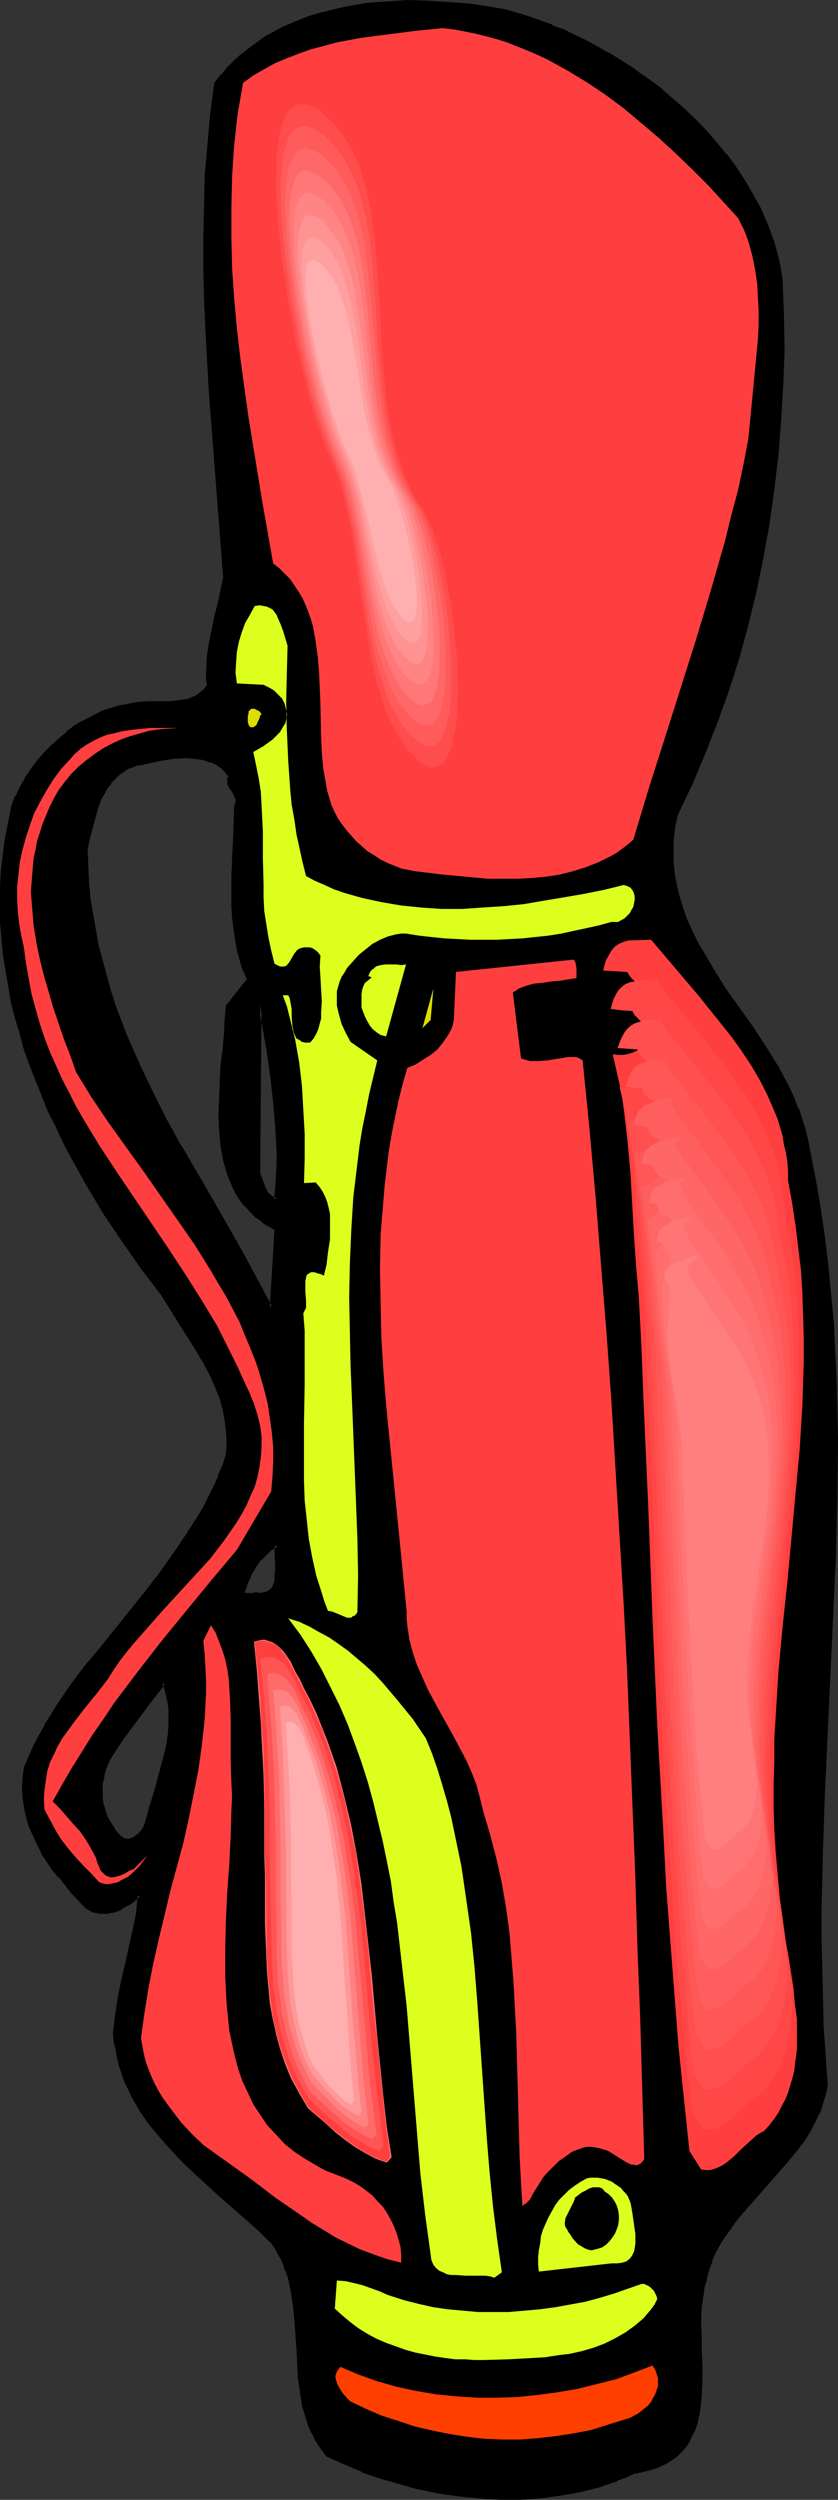 <?xml version="1.0" encoding="UTF-8" standalone="no"?>
<svg
   version="1.0"
   width="52.313mm"
   height="155.925mm"
   id="svg46"
   sodipodi:docname="Bag 4.wmf"
   xmlns:inkscape="http://www.inkscape.org/namespaces/inkscape"
   xmlns:sodipodi="http://sodipodi.sourceforge.net/DTD/sodipodi-0.dtd"
   xmlns="http://www.w3.org/2000/svg"
   xmlns:svg="http://www.w3.org/2000/svg">
  <rect width="100%" height="100%" fill="#333333" stroke="none"/>
  <sodipodi:namedview
     id="namedview46"
     pagecolor="#ffffff"
     bordercolor="#000000"
     borderopacity="0.25"
     inkscape:showpageshadow="2"
     inkscape:pageopacity="0.0"
     inkscape:pagecheckerboard="0"
     inkscape:deskcolor="#d1d1d1"
     inkscape:document-units="mm" />
  <defs
     id="defs1">
    <pattern
       id="WMFhbasepattern"
       patternUnits="userSpaceOnUse"
       width="6"
       height="6"
       x="0"
       y="0" />
  </defs>
  <path
     style="fill:#000000;fill-opacity:1;fill-rule:evenodd;stroke:none"
     d="m 65.099,282.784 0.162,-2.747 0.162,-2.909 0.162,-2.747 v -2.909 l -0.162,-5.817 -0.485,-5.817 -0.646,-5.817 -0.969,-5.817 -0.969,-5.656 -0.969,-5.494 -0.323,39.59 0.485,1.778 0.808,1.778 0.485,0.808 0.485,0.646 0.808,0.646 z m 129.712,208.776 -0.162,1.616 -0.485,1.616 -0.485,1.616 -0.646,1.616 -1.454,3.07 -1.777,2.909 -2.1,2.747 -2.1,2.747 -4.685,5.333 -4.846,5.333 -2.261,2.585 -1.938,2.747 -1.938,2.909 -0.808,1.454 -0.808,1.454 -0.646,1.616 -0.485,1.454 -0.485,1.616 -0.485,1.616 -0.323,1.616 -0.323,1.454 -0.323,3.232 -0.162,3.393 v 3.393 l 0.162,3.555 v 3.555 3.555 3.393 l -0.485,3.232 -0.162,1.616 -0.485,1.454 -0.323,1.454 -0.646,1.293 -0.646,1.293 -0.808,1.293 -0.969,1.131 -0.969,1.131 -1.292,0.97 -1.454,0.808 -1.454,0.808 -1.777,0.485 -1.777,0.646 -2.261,0.323 -1.938,0.97 -2.261,0.808 -2.1,0.808 -2.261,0.808 -4.361,1.131 -4.685,0.808 -4.685,0.485 -4.685,0.323 h -4.846 l -4.846,-0.162 -4.685,-0.485 -4.846,-0.808 -4.685,-0.97 -4.523,-1.131 -4.523,-1.293 -4.361,-1.616 -4.2,-1.778 -3.877,-1.939 -1.131,-1.293 -0.969,-1.293 -0.808,-1.454 -0.808,-1.454 -0.646,-1.454 -0.485,-1.454 -0.808,-3.232 -0.646,-3.232 -0.323,-3.232 -0.323,-3.393 -0.162,-3.393 -0.323,-6.787 -0.323,-3.232 -0.485,-3.393 -0.808,-3.07 -0.485,-1.616 -0.485,-1.454 -0.646,-1.616 -0.808,-1.293 -0.808,-1.454 -0.969,-1.454 -2.746,-2.585 -3.069,-2.747 -5.977,-5.333 -5.977,-5.494 -2.908,-2.747 -2.746,-2.909 -2.746,-2.909 -2.423,-3.07 -2.261,-3.232 -1.777,-3.232 -0.969,-1.778 -0.646,-1.616 -0.808,-1.939 -0.646,-1.778 -0.323,-1.778 -0.485,-1.939 -0.323,-1.939 -0.162,-2.101 0.323,-4.201 0.646,-4.201 0.808,-4.04 0.969,-4.04 1.777,-7.918 0.808,-4.04 0.485,-4.04 -1.454,1.131 -1.454,0.97 -1.454,0.808 -1.615,0.646 -1.615,0.323 -0.969,0.162 -0.808,-0.162 -0.808,-0.162 -0.808,-0.162 -0.808,-0.323 -0.808,-0.485 -3.231,-3.393 -3.069,-3.717 -1.454,-1.939 -1.292,-1.939 -1.131,-1.939 -1.131,-1.939 -0.969,-2.101 -0.969,-2.101 -0.646,-2.101 -0.485,-2.262 -0.323,-2.262 -0.162,-2.424 0.162,-2.262 0.323,-2.585 1.131,-2.424 1.131,-2.585 1.292,-2.424 1.292,-2.262 2.908,-4.686 3.069,-4.686 3.392,-4.363 3.392,-4.363 7.108,-8.726 3.554,-4.201 3.392,-4.525 3.231,-4.363 3.231,-4.525 2.908,-4.686 1.292,-2.424 2.423,-4.848 1.131,-2.424 0.969,-2.585 0.808,-2.585 0.162,-2.747 v -2.747 l -0.323,-2.747 -0.646,-2.424 -0.646,-2.585 -0.969,-2.424 -0.969,-2.424 -1.131,-2.262 -1.131,-2.262 -1.454,-2.101 -2.746,-4.525 -1.292,-2.101 -1.454,-2.262 -2.746,-4.201 -4.685,-6.302 -4.523,-6.302 -4.361,-6.625 -4.038,-6.625 -3.877,-6.948 -1.777,-3.393 -1.615,-3.555 -1.615,-3.393 -1.615,-3.717 -1.454,-3.555 -1.292,-3.555 -1.292,-3.717 -1.131,-3.717 -0.969,-3.717 -0.969,-3.717 -0.808,-3.717 -0.646,-3.717 -0.485,-3.878 -0.485,-3.878 -0.162,-3.717 v -3.878 -3.878 l 0.162,-3.878 0.323,-3.878 0.646,-4.04 0.646,-3.878 0.969,-4.04 0.808,-2.101 0.969,-2.101 1.131,-1.939 1.292,-1.939 1.454,-1.939 1.615,-1.939 1.615,-1.778 1.938,-1.616 1.777,-1.616 1.938,-1.454 2.1,-1.293 2.1,-1.131 1.938,-0.97 2.1,-0.808 2.1,-0.485 2.1,-0.323 1.131,-0.323 1.292,-0.323 2.423,-0.162 h 5.169 l 2.585,-0.162 1.131,-0.323 1.131,-0.323 1.131,-0.485 1.131,-0.646 0.969,-0.808 0.808,-1.131 v -1.778 -1.616 l 0.162,-3.393 0.485,-3.232 0.646,-3.07 0.646,-3.232 0.808,-3.07 0.646,-3.07 0.485,-3.232 -0.969,-14.543 -1.131,-14.543 -1.131,-14.543 -0.969,-14.705 -0.162,-7.272 -0.323,-7.272 v -7.272 l 0.162,-7.272 0.323,-7.272 0.485,-7.272 0.646,-7.11 1.131,-7.272 1.454,-1.778 1.454,-1.778 1.615,-1.616 1.777,-1.616 1.777,-1.454 1.777,-1.293 1.938,-1.293 1.938,-1.131 2.1,-0.97 1.938,-0.97 2.261,-0.808 2.1,-0.808 2.261,-0.808 4.361,-1.131 2.423,-0.485 4.523,-0.646 4.846,-0.485 4.685,-0.162 h 4.685 l 4.846,0.323 4.685,0.485 4.523,0.646 4.523,0.808 2.585,0.808 2.585,0.808 2.746,0.808 2.746,1.131 2.746,1.131 2.585,1.131 2.585,1.293 2.746,1.454 2.585,1.454 2.585,1.616 2.585,1.616 2.585,1.778 2.423,1.778 2.423,1.939 2.423,1.939 2.261,2.101 2.261,2.101 2.1,2.101 2.1,2.262 2.1,2.262 1.777,2.262 1.938,2.424 1.615,2.424 1.615,2.585 1.454,2.585 1.292,2.585 1.292,2.747 1.131,2.585 0.969,2.747 0.808,2.747 0.646,2.909 0.485,2.747 0.323,8.403 v 8.403 l -0.162,8.403 -0.485,8.241 -0.646,8.241 -0.969,8.08 -1.131,8.08 -1.454,8.08 -1.777,7.918 -1.777,7.756 -2.261,7.756 -2.423,7.756 -2.585,7.433 -2.908,7.433 -3.069,7.272 -3.392,7.11 -0.646,3.07 -0.323,2.909 -0.162,2.909 0.162,2.747 0.323,2.747 0.323,2.747 0.646,2.585 0.808,2.585 0.969,2.424 1.131,2.424 1.131,2.424 1.292,2.424 2.746,4.686 2.908,4.525 6.461,9.211 3.069,4.525 2.908,4.686 1.292,2.424 1.292,2.424 1.131,2.424 0.969,2.585 0.969,2.424 0.808,2.747 0.485,2.585 0.485,2.747 1.292,6.625 1.131,6.625 1.131,6.625 0.808,6.787 0.646,6.625 0.485,6.787 0.485,6.787 0.323,6.787 0.162,6.787 v 6.948 l -0.162,13.574 -0.323,13.897 -0.485,13.735 -1.454,27.794 -0.485,13.897 -0.485,13.897 -0.323,13.897 v 6.948 6.948 l 0.162,6.787 0.323,6.948 0.323,6.948 z M 63.968,308.316 l 1.131,-18.583 -1.615,-0.97 -1.615,-0.97 -1.292,-1.131 -1.292,-1.293 -1.131,-1.293 -1.131,-1.293 -0.969,-1.293 -0.808,-1.616 -0.646,-1.454 -0.646,-1.616 -0.485,-1.616 -0.485,-1.616 -0.323,-1.778 -0.162,-1.778 -0.485,-3.717 v -3.555 -3.878 l 0.162,-3.717 0.323,-3.878 0.323,-3.717 0.323,-3.555 0.323,-3.555 0.162,-3.232 5.008,-6.302 -0.969,-2.262 -0.808,-2.424 -0.646,-2.424 -0.485,-2.424 -0.323,-2.424 -0.162,-2.585 -0.162,-2.585 v -2.424 -5.333 l 0.162,-5.171 0.323,-5.333 0.162,-5.171 0.162,-0.646 v -0.646 -0.485 -0.646 l -0.485,-0.808 -0.485,-0.808 -0.485,-0.646 -0.323,-0.808 -0.162,-0.485 v -0.323 l 0.162,-0.485 0.162,-0.485 -0.808,-1.293 -1.131,-0.97 -1.131,-0.808 -1.292,-0.646 -1.292,-0.485 -1.454,-0.323 -1.454,-0.162 h -1.615 l -3.069,0.162 -3.231,0.485 -2.908,0.485 -1.454,0.323 -1.292,0.323 -1.454,0.485 -1.454,0.808 -1.131,0.808 -1.131,0.97 -0.969,1.131 -0.969,1.293 -0.646,1.293 -0.808,1.293 -0.485,1.454 -0.485,1.454 -0.969,2.909 -0.646,3.07 -0.323,1.454 -0.323,1.454 v 4.04 l 0.323,3.878 0.323,3.717 0.485,3.878 0.646,3.717 0.808,3.717 0.808,3.555 0.969,3.555 1.131,3.555 1.131,3.393 1.292,3.555 1.292,3.393 2.908,6.625 3.069,6.787 3.392,6.464 3.554,6.464 7.269,12.604 7.431,12.766 3.392,6.302 z m -29.399,121.84 0.969,-4.201 1.292,-4.04 1.292,-4.363 1.131,-4.201 0.323,-2.101 0.323,-2.101 0.162,-2.262 0.162,-1.939 -0.162,-2.101 -0.162,-2.101 -0.485,-2.101 -0.808,-1.939 -3.392,4.525 -3.231,4.363 -3.392,4.363 -1.454,2.262 -1.454,2.424 -0.485,1.131 -0.485,1.131 -0.323,1.131 -0.323,1.131 -0.162,1.293 -0.162,1.131 v 1.131 l 0.162,1.131 0.162,1.293 0.162,1.131 0.323,1.131 0.485,0.97 0.646,1.131 0.485,1.131 0.808,0.97 0.808,0.97 0.485,0.485 0.485,0.323 0.485,0.323 0.485,0.162 h 0.485 0.485 l 0.969,-0.485 0.969,-0.485 0.808,-0.97 0.646,-0.97 z M 61.222,375.861 h 0.969 l 0.808,-0.323 0.646,-0.323 0.646,-0.485 0.323,-0.646 0.323,-0.808 0.162,-0.808 0.162,-0.808 v -1.939 -1.939 -1.939 -0.808 -0.808 l -1.454,0.97 -1.292,1.131 -1.292,1.293 -0.969,1.454 -0.969,1.454 -0.808,1.616 -0.646,1.616 -0.485,1.778 0.323,0.323 0.323,0.162 h 0.969 l 0.646,-0.162 h 0.485 0.485 z"
     id="path1" />
  <path
     style="fill:#000000;fill-opacity:1;fill-rule:evenodd;stroke:none"
     d="m 65.422,283.431 0.323,-3.393 v 0 l 0.162,-2.909 0.162,-2.747 v -2.909 l -0.323,-5.817 v 0 l -0.485,-5.817 -0.646,-5.817 -0.808,-5.817 -0.969,-5.656 -1.938,-9.534 -0.323,43.63 0.646,1.778 v 0.162 l 0.646,1.778 h 0.162 l 0.323,0.808 0.646,0.808 0.808,0.646 1.615,0.808 -0.162,-0.97 -0.969,-0.485 0.162,0.162 -0.808,-0.646 v 0 l -0.646,-0.646 h 0.162 l -0.485,-0.808 v 0 l -0.646,-1.778 v 0 l -0.646,-1.778 v 0.162 l 0.323,-39.59 h -0.808 l 1.131,5.656 0.969,5.656 0.808,5.817 0.646,5.817 0.485,5.817 v -0.162 l 0.323,5.817 v 2.909 l -0.162,2.747 -0.162,2.909 v 0 l -0.323,2.747 0.646,-0.323 z"
     id="path2" />
  <path
     style="fill:#000000;fill-opacity:1;fill-rule:evenodd;stroke:none"
     d="m 194.488,491.56 v -0.162 l -0.323,1.778 v 0 l -0.485,1.616 -0.485,1.616 -0.485,1.616 v -0.162 l -1.454,3.07 v 0 l -1.938,2.909 -1.938,2.747 v 0 l -2.1,2.747 v -0.162 l -4.685,5.333 -4.846,5.332 -2.261,2.585 v 0.162 l -1.938,2.747 -1.938,2.909 -0.808,1.454 v 0 l -0.808,1.454 -0.646,1.454 v 0.162 l -0.646,1.616 -0.485,1.616 v 0 l -0.323,1.616 v 0 l -0.485,1.454 v 0 l -0.162,1.616 -0.485,3.232 v 0 l -0.162,3.393 0.162,3.393 v 3.555 l 0.162,3.555 v 3.555 l -0.162,3.393 v -0.162 l -0.323,3.393 -0.323,1.454 v 0 l -0.323,1.454 -0.485,1.454 v 0 l -0.485,1.293 -0.646,1.293 v 0 l -0.808,1.293 v 0 l -0.808,1.131 v 0 l -1.131,0.97 v 0 l -1.131,0.808 -1.454,0.97 v 0 l -1.454,0.646 v 0 l -1.615,0.646 -1.938,0.485 v 0 l -2.1,0.485 -2.261,0.97 -2.1,0.808 h 0.162 l -2.261,0.646 -2.1,0.808 -4.523,1.131 v 0 l -4.523,0.808 -4.685,0.646 v 0 l -4.685,0.323 h -4.846 l -4.846,-0.323 h 0.162 l -4.846,-0.485 -4.684,-0.646 -4.685,-0.97 v 0 l -4.685,-1.293 -4.361,-1.293 -4.361,-1.454 v 0 l -4.2,-1.778 -3.877,-1.939 0.162,0.162 -1.131,-1.293 v 0 l -0.969,-1.454 -0.808,-1.293 v 0 l -0.808,-1.454 -0.646,-1.454 h 0.162 l -0.485,-1.454 -0.969,-3.232 v 0.162 l -0.485,-3.232 -0.485,-3.393 v 0.162 l -0.162,-3.393 -0.162,-3.393 -0.485,-6.787 v 0 l -0.323,-3.232 -0.485,-3.393 v 0 l -0.646,-3.232 -0.485,-1.616 v 0 l -0.646,-1.454 v 0 l -0.646,-1.616 -0.808,-1.454 -0.808,-1.293 v -0.162 l -0.969,-1.454 -2.908,-2.585 -2.908,-2.747 -5.977,-5.332 -6.138,-5.333 -2.908,-2.909 -2.746,-2.747 -2.585,-3.07 v 0.162 l -2.423,-3.07 v 0 l -2.1,-3.232 v 0 l -1.938,-3.232 -0.969,-1.778 -0.646,-1.778 v 0 l -0.646,-1.778 v 0.162 l -0.646,-1.939 -0.485,-1.778 v 0 l -0.323,-1.939 -0.485,-1.939 -0.162,-1.939 v 0 l 0.485,-4.201 0.646,-4.04 0.808,-4.04 v 0 l 0.969,-4.04 1.777,-8.08 v 0 l 0.808,-4.04 0.485,-5.009 -2.1,1.778 v -0.162 l -1.454,1.131 v 0 l -1.454,0.808 v 0 l -1.615,0.646 v 0 l -1.615,0.323 h 0.162 -0.969 0.162 -0.808 l -0.969,-0.162 -0.808,-0.162 h 0.162 l -0.808,-0.323 -0.808,-0.485 0.162,0.162 -3.231,-3.555 v 0 l -3.069,-3.555 v 0 l -1.292,-1.939 -1.454,-1.939 -1.131,-1.939 v 0 l -1.131,-1.939 -0.969,-2.101 -0.808,-2.101 v 0 l -0.646,-2.101 v 0 L 6.461,426.116 6.138,423.853 v 0 l -0.162,-2.424 0.162,-2.262 v 0 L 6.461,416.743 H 6.3 l 1.131,-2.424 1.131,-2.424 1.292,-2.424 1.292,-2.424 v 0 l 2.908,-4.686 3.231,-4.525 3.231,-4.525 v 0 l 3.392,-4.201 10.661,-13.089 v 0 l 3.392,-4.363 3.231,-4.525 3.231,-4.525 2.908,-4.525 1.292,-2.424 v 0 l 2.423,-5.009 1.131,-2.424 v 0 l 1.131,-2.585 v 0 l 0.808,-2.585 0.162,-2.909 -0.162,-2.747 v -0.162 l -0.323,-2.585 -0.485,-2.585 v 0 l -0.646,-2.585 -0.969,-2.424 v 0 l -1.131,-2.424 -1.131,-2.262 -1.131,-2.262 v 0 l -1.292,-2.262 -4.2,-6.625 -1.454,-2.101 -2.746,-4.363 -4.685,-6.14 -4.523,-6.464 -4.2,-6.464 -4.038,-6.625 v 0 l -3.877,-6.948 -1.777,-3.393 -1.777,-3.555 -1.615,-3.555 -1.615,-3.555 -1.454,-3.555 H 9.207 L 7.754,250.951 6.461,247.234 5.492,243.518 4.361,239.801 3.392,236.246 v 0 l -0.808,0.162 v 0 l 0.969,3.717 1.131,3.717 0.969,3.717 1.292,3.555 1.454,3.717 v 0 l 1.454,3.555 1.454,3.717 1.777,3.393 1.615,3.555 1.777,3.393 3.877,6.948 v 0 l 4.038,6.787 4.361,6.464 4.523,6.464 4.685,6.14 2.746,4.363 1.292,2.101 4.2,6.625 1.292,2.262 v -0.162 l 1.292,2.424 1.131,2.262 0.969,2.262 v 0 l 0.969,2.424 0.646,2.424 v 0 l 0.485,2.585 0.323,2.585 v 0 l 0.162,2.747 -0.162,2.747 v -0.162 l -0.808,2.747 v -0.162 l -1.131,2.585 h 0.162 l -1.131,2.424 -2.423,4.848 v 0 l -1.454,2.424 -2.908,4.525 -3.069,4.525 -3.231,4.525 -3.392,4.363 v 0 l -10.5,13.089 -3.554,4.201 v 0 l -3.392,4.525 -3.069,4.525 -2.908,4.686 v 0.162 l -1.292,2.262 -1.292,2.424 -1.131,2.585 -1.131,2.585 -0.323,2.424 v 0.162 l -0.162,2.262 0.162,2.424 v 0 l 0.323,2.262 0.485,2.262 v 0 l 0.646,2.262 v 0 l 0.969,2.101 0.969,2.101 0.969,1.939 v 0.162 l 1.292,1.939 1.292,1.939 1.454,1.778 h 0.162 l 2.908,3.717 v 0 l 3.392,3.555 0.808,0.485 0.808,0.485 0.969,0.162 0.808,0.162 h 0.808 v 0 h 0.969 v 0 l 1.615,-0.323 h 0.162 l 1.615,-0.646 v -0.162 l 1.454,-0.808 h 0.162 l 1.454,-0.97 v -0.162 l 1.292,-0.97 -0.646,-0.485 -0.323,4.201 -0.808,3.878 v 0 l -1.777,8.08 -0.969,4.04 v 0 l -0.808,4.04 -0.646,4.201 -0.485,4.201 0.162,2.101 0.485,1.939 0.323,1.939 v 0 l 0.485,1.939 0.646,1.778 v 0.162 l 0.646,1.778 v 0 l 0.808,1.616 0.808,1.778 1.938,3.393 v 0 l 2.261,3.232 v 0 l 2.585,3.07 v 0 l 2.585,2.909 2.746,2.909 2.908,2.747 5.977,5.494 6.138,5.333 2.908,2.585 2.746,2.747 v -0.162 l 0.969,1.454 v 0 l 0.808,1.454 0.808,1.454 0.646,1.454 h -0.162 l 0.646,1.454 v 0 l 0.485,1.454 0.646,3.232 v 0 l 0.485,3.232 0.323,3.393 v -0.162 l 0.485,6.787 0.162,3.393 0.162,3.393 v 0 l 0.485,3.232 0.485,3.393 v 0 l 0.969,3.07 0.485,1.616 v 0 l 0.646,1.454 0.808,1.454 v 0.162 l 0.808,1.293 0.969,1.454 v 0 l 1.131,1.454 4.038,1.778 4.2,1.778 v 0.162 l 4.361,1.454 4.523,1.293 4.523,1.293 h 0.162 l 4.685,0.97 4.685,0.646 4.846,0.485 v 0 l 4.846,0.323 h 4.846 l 4.685,-0.323 v 0 l 4.685,-0.646 4.685,-0.808 v 0 l 4.523,-1.131 2.261,-0.808 2.1,-0.646 v -0.162 l 2.261,-0.808 1.938,-0.97 v 0.162 l 2.1,-0.485 v 0 l 1.938,-0.485 1.777,-0.646 v 0 l 1.615,-0.808 v 0 l 1.292,-0.808 1.292,-0.97 v 0 l 1.131,-1.131 v 0 l 0.969,-1.131 v 0 l 0.808,-1.293 v -0.162 l 0.646,-1.293 0.646,-1.293 v 0 l 0.485,-1.454 0.323,-1.616 v 0 l 0.323,-1.616 0.323,-3.232 v 0 l 0.162,-3.393 v -3.555 l -0.162,-3.555 v -3.555 l -0.162,-3.393 0.162,-3.393 v 0 l 0.485,-3.232 0.162,-1.454 v 0 l 0.485,-1.454 v 0 l 0.323,-1.616 v 0 l 0.485,-1.616 0.646,-1.616 -0.162,0.162 0.646,-1.616 0.808,-1.454 v 0 l 0.808,-1.454 1.938,-2.747 1.938,-2.747 v 0 l 2.261,-2.585 4.684,-5.333 4.685,-5.333 v 0 l 2.261,-2.747 v 0 l 2.1,-2.747 1.777,-3.07 v 0 l 1.454,-3.07 h 0.162 l 0.485,-1.616 0.485,-1.616 0.485,-1.616 v 0 l 0.323,-1.778 z"
     id="path3" />
  <path
     style="fill:#000000;fill-opacity:1;fill-rule:evenodd;stroke:none"
     d="m 3.392,236.246 -0.646,-3.717 -0.646,-3.878 -0.646,-3.717 -0.323,-3.878 v 0 l -0.323,-3.717 v -3.878 -3.878 l 0.162,-3.878 v 0 l 0.485,-3.878 0.485,-3.878 0.808,-4.04 v 0 l 0.808,-3.878 v 0 l 0.808,-2.101 v 0 l 0.969,-2.101 1.131,-1.939 v 0 l 1.292,-1.939 1.454,-1.939 v 0 l 1.615,-1.778 1.615,-1.778 1.777,-1.778 1.938,-1.616 v 0.162 l 1.938,-1.454 1.938,-1.293 v 0 l 2.1,-1.131 2.1,-0.97 h -0.162 l 2.1,-0.646 2.1,-0.646 v 0 l 1.938,-0.323 h 0.162 l 1.131,-0.323 v 0 l 1.131,-0.162 v 0 l 2.423,-0.162 h 5.331 l 2.423,-0.323 1.292,-0.162 v 0 l 1.131,-0.323 0.162,-0.162 0.969,-0.485 1.131,-0.646 v 0 l 1.131,-0.97 v 0 l 0.969,-1.131 -0.162,-1.939 v -1.616 l 0.162,-3.393 v 0 l 0.485,-3.232 0.646,-3.07 v 0 l 0.646,-3.07 0.808,-3.07 v -0.162 l 0.646,-3.07 0.646,-3.232 -1.131,-14.543 -1.131,-14.543 -1.131,-14.543 v 0 l -0.808,-14.705 -0.323,-7.272 -0.162,-7.272 v -7.272 l 0.162,-7.272 0.162,-7.272 v 0 l 0.646,-7.11 0.646,-7.272 0.969,-7.11 v 0.162 l 1.454,-1.939 -0.162,0.162 1.615,-1.939 1.615,-1.616 1.777,-1.454 H 57.506 l 1.777,-1.454 1.938,-1.293 1.777,-1.293 2.1,-1.131 H 64.937 L 67.037,7.11 69.137,6.14 71.237,5.333 H 71.075 L 73.337,4.525 75.437,3.878 79.96,2.747 v 0 L 82.221,2.262 86.906,1.454 91.59,1.131 v 0 l 4.685,-0.323 4.685,0.162 4.846,0.323 h -0.162 l 4.685,0.323 4.685,0.646 4.361,0.808 v 0 l 2.585,0.808 2.746,0.808 2.746,0.97 h -0.162 l 2.746,0.97 v 0 l 2.585,1.131 2.746,1.131 2.585,1.293 2.746,1.454 2.585,1.454 v 0 l 2.585,1.616 2.585,1.616 2.585,1.778 2.423,1.778 2.423,1.939 V 21.653 l 2.261,2.101 2.261,1.939 2.261,2.101 2.1,2.262 2.1,2.262 2.1,2.101 v 0 l 1.938,2.424 h -0.162 l 1.777,2.424 1.777,2.424 1.615,2.585 1.454,2.424 v 0 l 1.292,2.585 1.292,2.747 1.131,2.585 h -0.162 l 0.969,2.747 0.808,2.747 0.646,2.909 v -0.162 l 0.485,2.909 v -0.162 l 0.323,8.403 0.162,8.403 -0.323,8.403 -0.485,8.241 v 0 l -0.646,8.08 -0.969,8.241 -1.131,8.08 -1.454,7.918 -1.615,7.918 v 0 l -1.938,7.918 -2.1,7.756 -2.423,7.595 -2.746,7.433 v 0 l -2.908,7.433 h 0.162 l -3.231,7.272 -3.392,7.272 -0.646,3.07 -0.323,2.909 v 0 2.909 2.747 0.162 l 0.323,2.747 0.485,2.585 v 0 l 0.646,2.585 0.808,2.585 0.808,2.585 h 0.162 l 0.969,2.424 1.292,2.424 1.131,2.424 v 0 l 2.908,4.686 2.908,4.686 6.461,9.049 3.069,4.686 2.746,4.686 v -0.162 l 1.454,2.424 1.292,2.424 1.131,2.424 0.969,2.585 v -0.162 l 0.808,2.585 0.808,2.585 v 0 l 0.646,2.585 0.485,2.747 1.292,6.625 1.131,6.625 0.969,6.787 0.808,6.625 0.646,6.787 0.646,6.625 v 0 l 0.323,6.787 0.323,6.787 0.162,6.787 0.162,6.948 -0.162,13.574 -0.323,13.897 -0.646,13.735 -1.292,27.794 -0.646,13.897 -0.485,13.897 -0.323,13.897 v 6.948 l 0.162,6.948 0.162,6.787 0.162,6.948 0.485,6.948 v 0 l 0.485,6.948 h 0.808 l -0.485,-6.948 v 0 l -0.485,-6.948 -0.162,-6.948 -0.162,-6.787 -0.162,-6.948 v -6.948 l 0.323,-13.897 0.485,-13.897 0.646,-13.897 1.292,-27.794 0.646,-13.735 0.323,-13.897 0.162,-13.574 -0.162,-6.948 -0.162,-6.787 -0.323,-6.787 -0.323,-6.787 v 0 l -0.646,-6.787 -0.646,-6.787 -0.808,-6.625 -0.969,-6.787 -1.131,-6.625 -1.292,-6.625 -0.485,-2.585 -0.646,-2.747 v 0 l -0.808,-2.585 -0.808,-2.585 h -0.162 l -0.969,-2.585 -1.131,-2.424 -1.292,-2.424 -1.292,-2.424 v 0 l -2.908,-4.686 -3.069,-4.686 -6.461,-9.049 -2.908,-4.686 -2.746,-4.686 v 0.162 l -1.292,-2.424 -1.131,-2.424 -1.131,-2.424 v 0 l -0.808,-2.424 -0.808,-2.585 -0.646,-2.585 v 0 l -0.485,-2.585 -0.323,-2.747 v 0 -2.747 -2.909 0.162 l 0.323,-3.07 0.646,-2.909 v 0 l 3.392,-7.11 3.069,-7.272 v 0 l 2.908,-7.433 v 0 l 2.746,-7.595 2.423,-7.595 2.1,-7.756 1.938,-7.918 v 0 l 1.615,-7.918 1.454,-8.08 1.131,-8.08 0.969,-8.08 0.646,-8.241 v 0 l 0.485,-8.241 0.323,-8.403 -0.162,-8.403 -0.323,-8.403 v 0 l -0.485,-2.747 v -0.162 l -0.646,-2.747 -0.808,-2.909 -0.969,-2.585 v -0.162 l -1.131,-2.747 -1.131,-2.585 -1.454,-2.585 v 0 l -1.454,-2.585 -1.615,-2.585 -1.615,-2.424 -1.777,-2.424 h -0.162 l -1.938,-2.424 v 0 l -1.938,-2.262 -2.1,-2.262 -2.1,-2.101 -2.261,-2.101 -2.423,-2.101 -2.261,-1.939 v -0.162 l -2.423,-1.778 -2.585,-1.778 -2.423,-1.778 -2.585,-1.616 -2.585,-1.616 h -0.162 l -2.585,-1.454 -2.585,-1.454 -2.746,-1.293 -2.585,-1.293 -2.746,-0.97 V 5.817 l -2.746,-0.97 v 0 l -2.746,-0.97 -2.585,-0.808 -2.746,-0.808 v 0 L 115.013,1.454 110.49,0.808 105.805,0.485 v 0 L 100.959,0.162 96.275,0 91.59,0.323 H 91.429 L 86.744,0.646 82.06,1.454 79.798,1.939 v 0 l -4.523,1.131 -2.261,0.646 -2.1,0.808 v 0 L 68.652,5.494 66.714,6.302 64.614,7.433 v 0 l -2.1,1.131 -1.777,1.293 -1.777,1.293 -1.777,1.454 h -0.162 l -1.777,1.616 -1.615,1.616 -1.454,1.778 h -0.162 l -1.454,1.939 -0.969,7.272 -0.646,7.272 -0.646,7.272 v 0 l -0.162,7.272 -0.162,7.272 v 7.272 l 0.162,7.272 0.323,7.272 0.808,14.705 v 0 l 1.131,14.543 1.131,14.705 1.131,14.543 v -0.162 l -0.646,3.07 -0.646,3.07 v 0 l -0.808,3.07 -0.646,3.232 v 0 l -0.646,3.07 -0.485,3.393 v 0 l -0.162,3.393 v 1.616 l 0.162,1.778 v -0.162 l -0.808,0.97 v 0 l -0.969,0.808 v 0 l -0.969,0.646 v 0 l -1.131,0.485 h 0.162 l -1.131,0.323 v 0 l -1.292,0.162 -2.423,0.323 v 0 h -5.169 l -2.423,0.162 H 32.468 l -1.131,0.162 v 0 l -1.292,0.323 h 0.162 l -2.1,0.323 v 0 l -2.1,0.646 -2.1,0.646 -0.162,0.162 -1.938,0.97 -2.1,1.131 h -0.162 l -1.938,1.131 -1.938,1.454 v 0.162 l -1.938,1.616 -1.777,1.616 -1.777,1.778 -1.615,1.939 v 0 l -1.454,1.939 -1.292,1.939 v 0.162 l -1.131,1.939 -0.969,2.101 H 3.554 l -0.808,2.101 v 0 l -0.808,4.04 v 0 l -0.808,4.04 -0.485,3.878 -0.485,3.878 v 0.162 L 0,209.584 v 3.878 3.878 l 0.323,3.717 v 0.162 l 0.323,3.717 0.646,3.878 0.646,3.717 0.646,3.878 z"
     id="path4" />
  <path
     style="fill:#000000;fill-opacity:1;fill-rule:evenodd;stroke:none"
     d="m 64.291,309.77 1.292,-20.36 -1.938,-0.97 v 0 l -1.454,-1.131 v 0.162 l -1.454,-1.131 v 0 l -1.131,-1.293 -1.292,-1.131 h 0.162 l -1.131,-1.293 -0.808,-1.454 v 0 l -0.808,-1.454 -0.808,-1.454 h 0.162 l -0.646,-1.616 v 0 l -0.485,-1.616 -0.485,-1.616 v 0 l -0.323,-1.778 -0.323,-1.778 -0.323,-3.555 v 0 l -0.162,-3.555 0.162,-3.878 0.162,-3.717 v 0 l 0.162,-3.717 0.485,-3.717 0.323,-3.555 0.162,-3.555 v -0.162 l 0.323,-3.232 v 0.162 l 5.008,-6.464 -1.131,-2.424 v 0 l -0.646,-2.424 -0.646,-2.262 v 0 l -0.485,-2.424 -0.323,-2.424 -0.323,-2.585 v 0 l -0.162,-2.585 v -2.424 -5.333 l 0.485,-10.503 0.162,-5.171 v 0 l 0.162,-0.646 0.162,-0.646 v -0.646 l -0.162,-0.485 -0.485,-0.97 v 0 l -0.485,-0.808 -0.485,-0.808 v 0.162 l -0.323,-0.808 v 0 -0.323 0 -0.323 0 -0.485 0.162 l 0.323,-0.808 -0.969,-1.293 -0.162,-0.162 -0.969,-0.97 -1.292,-0.97 -1.292,-0.485 v -0.162 l -1.292,-0.323 h -0.162 l -1.454,-0.323 -1.454,-0.162 v 0 l -1.615,-0.162 -3.069,0.162 h -0.162 l -3.069,0.485 -3.069,0.646 -1.292,0.323 -1.292,0.162 -1.615,0.646 v 0 l -1.454,0.808 v 0 l -1.292,0.808 v 0 l -1.131,1.131 -0.969,0.97 v 0.162 l -0.969,1.131 v 0.162 l -0.808,1.293 -0.646,1.293 -0.485,1.454 h -0.162 l -0.485,1.454 -0.808,3.07 -0.808,2.909 v 0.162 l -0.323,1.454 -0.323,1.454 0.162,4.04 0.162,3.878 v 0 l 0.323,3.878 0.646,3.717 0.646,3.717 0.646,3.717 v 0 l 0.969,3.717 0.969,3.555 0.969,3.555 1.131,3.393 1.292,3.555 v 0 l 1.292,3.393 h 0.162 l 2.908,6.787 3.069,6.625 3.392,6.464 3.554,6.464 v 0 l 7.269,12.766 v -0.162 l 7.269,12.766 3.554,6.302 4.038,7.595 v -1.616 l -3.392,-6.302 -3.392,-6.302 -7.269,-12.766 v 0 l -7.431,-12.766 v 0.162 l -3.554,-6.464 -3.231,-6.464 -3.231,-6.787 -2.908,-6.625 v 0 l -1.292,-3.393 v 0 l -1.292,-3.393 -1.131,-3.555 -0.969,-3.555 -0.969,-3.555 -0.969,-3.555 v 0 l -0.646,-3.717 -0.646,-3.717 -0.646,-3.717 -0.323,-3.878 v 0.162 l -0.162,-3.878 -0.162,-4.04 v 0.162 l 0.323,-1.454 0.323,-1.616 v 0.162 l 0.808,-3.07 0.808,-2.909 0.485,-1.616 v 0.162 l 0.485,-1.454 0.808,-1.293 0.646,-1.293 v 0 l 0.969,-1.131 h -0.162 l 1.131,-1.131 0.969,-0.97 v 0 l 1.292,-0.808 H 29.399 l 1.454,-0.808 v 0.162 l 1.454,-0.646 v 0 l 1.292,-0.162 1.292,-0.323 3.069,-0.646 3.069,-0.485 v 0 l 3.069,-0.162 1.615,0.162 h -0.162 l 1.615,0.162 1.454,0.323 h -0.162 l 1.292,0.485 v -0.162 l 1.292,0.646 v 0 l 1.131,0.808 -0.162,-0.162 1.131,1.131 -0.162,-0.162 0.969,1.293 v -0.485 l -0.323,0.646 v 0.485 0.162 0.323 0.162 0.323 l 0.485,0.97 v 0 l 0.485,0.646 0.485,0.808 v 0 l 0.323,0.808 v 0 l 0.162,0.485 v 0 0.485 -0.162 l -0.162,0.646 v 0 l -0.162,0.646 -0.162,5.333 -0.485,10.503 v 5.333 2.424 l 0.162,2.585 v 0 l 0.323,2.585 0.323,2.424 0.485,2.585 v 0 l 0.646,2.424 0.646,2.262 0.162,0.162 0.969,2.262 v -0.323 l -5.008,6.302 -0.323,3.393 v 0 l -0.162,3.555 -0.323,3.555 -0.485,3.717 -0.162,3.717 v 0.162 l -0.162,3.717 -0.162,3.878 0.162,3.555 v 0.162 l 0.323,3.555 0.323,1.778 0.323,1.778 v 0 l 0.485,1.778 0.485,1.616 v 0 l 0.646,1.616 v 0 l 0.646,1.454 0.808,1.616 v 0 l 0.969,1.454 0.969,1.293 h 0.162 l 1.131,1.293 1.292,1.293 v 0 l 1.454,0.97 v 0.162 l 1.454,0.97 h 0.162 l 1.615,0.97 -0.162,-0.323 -1.131,18.583 0.646,-0.162 z"
     id="path5" />
  <path
     style="fill:#000000;fill-opacity:1;fill-rule:evenodd;stroke:none"
     d="m 34.892,430.156 1.131,-4.04 1.292,-4.201 1.131,-4.201 1.131,-4.201 v -0.162 l 0.485,-2.101 0.323,-2.101 0.162,-2.101 v -0.162 -1.939 -2.101 -0.162 l -0.323,-2.101 v 0 l -0.485,-1.939 -0.969,-2.747 -3.877,5.009 -3.392,4.363 -3.231,4.525 -1.454,2.262 -1.454,2.262 v 0.162 l -0.646,1.131 -0.323,1.131 h -0.162 l -0.323,1.293 v 0 l -0.162,1.131 -0.323,1.293 v 0 1.131 1.131 1.131 0.162 l 0.162,1.131 0.323,1.131 v 0 l 0.323,1.131 v 0.162 l 0.485,0.97 0.485,1.131 v 0.162 l 0.646,0.97 0.808,0.97 v 0 l 0.808,1.131 v 0 l 0.485,0.485 0.485,0.485 h 0.162 l 0.485,0.323 h 0.485 0.162 l 0.485,0.162 0.646,-0.162 0.969,-0.323 1.131,-0.808 0.808,-0.808 v 0 l 0.646,-0.97 v 0 l 0.485,-1.131 -0.808,-0.162 -0.323,0.808 v 0 l -0.646,0.97 v -0.162 l -0.808,0.97 v -0.162 l -0.808,0.646 v 0 l -0.808,0.323 -0.646,0.162 h 0.162 l -0.485,-0.162 h 0.162 -0.485 v 0 l -0.485,-0.323 v 0 l -0.485,-0.323 0.162,0.162 -0.485,-0.646 v 0.162 l -0.808,-0.97 v 0 l -0.646,-1.131 -0.646,-0.97 v 0 l -0.646,-1.131 -0.323,-1.131 v 0.162 l -0.323,-1.131 v 0 l -0.323,-1.131 -0.162,-1.131 v 0 -1.131 -1.131 -1.131 0 l 0.323,-1.131 0.162,-1.131 v 0 l 0.323,-1.131 v 0 l 0.485,-1.131 0.485,-1.131 v 0 l 1.454,-2.262 1.454,-2.262 3.392,-4.525 3.231,-4.363 3.554,-4.525 -0.808,-0.162 0.646,2.101 0.485,2.101 v -0.162 l 0.323,2.101 v 0 2.101 1.939 0 l -0.162,2.101 -0.323,2.101 -0.485,2.262 v -0.162 l -1.131,4.363 -1.131,4.201 -1.292,4.201 -1.131,4.04 v 0 z"
     id="path6" />
  <path
     style="fill:#000000;fill-opacity:1;fill-rule:evenodd;stroke:none"
     d="m 61.06,376.346 h 0.162 l 0.969,-0.162 0.969,-0.162 0.808,-0.485 v 0 l 0.646,-0.485 0.485,-0.808 0.323,-0.646 v -0.162 l 0.162,-0.808 v -0.97 0 l 0.162,-1.939 -0.162,-3.878 v -0.808 0 l 0.162,-1.616 -2.1,1.293 -0.162,0.162 -1.292,1.131 -1.292,1.293 v 0.162 l -0.969,1.454 -0.969,1.454 v 0 l -0.808,1.616 -0.646,1.616 v 0.162 l -0.646,1.778 0.485,0.646 0.646,0.162 h 1.131 0.485 l 0.485,-0.162 v 0 h 0.485 v 0 l 0.485,0.162 0.162,-0.808 -0.485,-0.162 h -0.162 -0.485 v 0 l -0.485,0.162 h -0.646 v 0 h -0.969 0.162 l -0.323,-0.162 v 0.162 l -0.323,-0.323 0.162,0.323 0.646,-1.616 H 58.153 l 0.808,-1.616 0.646,-1.616 v 0.162 l 0.969,-1.616 0.969,-1.454 v 0.162 l 1.292,-1.293 1.292,-1.293 -0.162,0.162 1.615,-0.97 -0.646,-0.485 -0.162,0.808 v 0.162 0.808 l 0.162,3.878 -0.162,1.939 v -0.162 0.97 l -0.162,0.808 v -0.162 l -0.323,0.808 v 0 l -0.323,0.646 v -0.162 l -0.485,0.485 v 0 l -0.646,0.323 h 0.162 l -0.969,0.162 h 0.162 l -0.969,0.162 v 0 z"
     id="path7" />
  <path
     style="fill:#ff3f3f;fill-opacity:1;fill-rule:evenodd;stroke:none"
     d="m 183.988,447.446 0.485,3.393 0.485,3.555 0.485,3.555 0.323,1.778 0.323,1.778 1.131,7.272 0.323,3.717 0.485,3.555 v 3.555 3.555 l -0.485,3.555 -0.162,1.616 -0.485,1.778 -0.485,1.616 -0.485,1.616 -0.646,1.616 -0.808,1.454 -0.808,1.616 -0.969,1.454 -1.131,1.454 -1.292,1.454 -0.969,0.485 -0.969,0.646 -1.777,1.616 -1.777,1.616 -1.615,1.616 -1.777,1.454 -0.969,0.646 -0.969,0.485 -0.808,0.323 -1.131,0.323 h -0.969 l -1.131,-0.162 -2.746,-4.363 -1.292,-12.281 -1.292,-12.443 -0.969,-12.443 -0.969,-12.443 -0.969,-12.604 -0.646,-12.604 -1.454,-25.531 -1.131,-25.531 -0.969,-25.37 -1.131,-25.37 -0.485,-12.604 -0.646,-12.281 -0.646,-7.272 -0.485,-7.11 -0.808,-14.22 -0.646,-7.272 -0.808,-7.11 -0.485,-3.555 -0.646,-3.393 -0.808,-3.555 -0.808,-3.555 1.131,0.162 h 1.292 l 0.969,-0.162 1.131,-0.323 1.131,-0.485 0.969,-0.485 0.969,-0.808 0.808,-0.646 1.777,-1.778 1.454,-1.939 1.454,-1.778 1.131,-1.778 -0.162,-1.131 -0.323,-0.97 -0.485,-0.808 -0.485,-0.646 -0.808,-0.485 -0.646,-0.485 -1.615,-0.646 -1.777,-0.646 -1.777,-0.808 -0.808,-0.485 -0.808,-0.646 -0.485,-0.646 -0.646,-0.97 -5.654,-0.323 0.323,-1.293 0.323,-1.131 0.646,-1.131 0.646,-1.131 0.808,-0.97 0.969,-0.646 1.131,-0.485 1.131,-0.323 5.331,-0.162 5.492,6.464 5.492,6.464 5.331,6.625 2.585,3.232 2.423,3.393 2.261,3.393 2.1,3.555 1.777,3.555 1.615,3.717 0.808,1.939 1.131,3.878 0.323,2.101 0.485,1.939 0.323,2.101 0.162,2.262 v 2.101 l 0.969,5.333 0.808,5.333 0.646,5.332 0.646,5.333 0.323,5.333 0.162,5.332 0.162,5.171 v 5.333 l -0.162,5.332 -0.162,5.171 -0.646,10.503 -0.969,10.342 -1.938,21.007 -1.131,10.503 -0.969,10.503 -0.646,10.503 -0.323,5.332 v 5.333 l -0.162,5.333 v 5.332 l 0.162,5.333 0.323,5.333 0.485,5.333 z"
     id="path8" />
  <path
     style="fill:#ff4747;fill-opacity:1;fill-rule:evenodd;stroke:none"
     d="m 183.18,442.275 0.323,3.232 0.485,3.232 0.969,6.625 1.131,6.787 0.323,3.393 0.323,3.393 0.162,3.393 -0.162,3.232 -0.323,3.232 -0.646,3.232 -0.485,1.454 -0.485,1.454 -0.485,1.616 -0.808,1.454 -0.808,1.454 -0.808,1.293 -1.131,1.454 -1.131,1.293 -0.969,0.485 -0.808,0.646 -1.615,1.454 -1.615,1.454 -1.615,1.454 -1.777,1.454 -0.808,0.646 -0.808,0.485 -0.969,0.323 -0.969,0.162 h -0.969 l -0.969,-0.162 -1.292,-2.101 -1.131,-1.939 -1.292,-11.473 -1.131,-11.473 -1.131,-11.635 -0.808,-11.796 -0.808,-11.796 -0.808,-11.796 -1.292,-23.754 -0.969,-23.915 -0.969,-23.754 -0.969,-23.592 -0.485,-11.796 -0.485,-11.635 -0.646,-6.625 -0.646,-6.625 -0.485,-6.625 -0.485,-6.787 -0.485,-6.625 -0.808,-6.625 -0.969,-6.625 -0.646,-3.232 -0.808,-3.393 1.131,0.162 h 0.969 l 0.969,-0.323 0.969,-0.323 0.969,-0.485 0.808,-0.485 0.808,-0.646 0.808,-0.646 1.454,-1.616 1.454,-1.616 1.131,-1.778 1.131,-1.778 -0.162,-0.97 -0.323,-0.808 -0.323,-0.808 -0.485,-0.485 -0.646,-0.485 -0.646,-0.323 -1.454,-0.646 -1.454,-0.485 -1.615,-0.646 -0.646,-0.485 -0.646,-0.646 -0.646,-0.646 -0.485,-0.808 v -0.162 l -2.585,-0.162 -2.585,-0.323 0.323,-1.131 0.323,-1.131 0.485,-0.97 0.646,-1.131 0.808,-0.808 0.808,-0.646 1.131,-0.485 0.969,-0.162 0.162,-0.162 0.162,-0.162 5.169,-0.162 -0.162,0.162 v 0.162 l 2.261,2.909 2.423,2.909 4.846,5.817 4.846,6.14 2.423,3.07 2.261,3.232 2.261,3.232 1.938,3.393 1.777,3.393 1.454,3.555 1.454,3.555 0.485,1.939 0.485,1.778 0.485,1.939 0.162,1.939 0.323,2.101 0.162,1.939 0.969,5.009 0.808,5.009 0.646,5.009 0.485,5.009 0.323,4.848 0.323,4.848 v 5.009 4.848 5.009 l -0.162,4.848 -0.646,9.857 -0.808,9.695 -0.969,9.857 -2.1,19.553 -0.808,9.857 -0.808,9.857 -0.323,10.019 v 5.009 4.848 5.009 l 0.323,5.171 0.485,5.009 z"
     id="path9" />
  <path
     style="fill:#ff4f4f;fill-opacity:1;fill-rule:evenodd;stroke:none"
     d="m 182.211,436.942 0.323,3.07 0.323,3.07 1.131,6.14 0.969,6.302 0.323,3.07 0.323,3.232 0.162,3.07 -0.162,3.07 -0.323,2.909 -0.646,2.909 -0.323,1.454 -0.485,1.454 -0.646,1.454 -0.646,1.293 -0.808,1.293 -0.808,1.454 -0.969,1.131 -1.131,1.293 -0.808,0.485 -0.808,0.485 -1.454,1.454 -3.069,2.909 -1.454,1.131 -0.808,0.646 -0.808,0.485 -0.808,0.162 -0.969,0.162 -0.808,0.162 -0.969,-0.162 -2.423,-3.878 -1.131,-10.665 -0.969,-10.665 -0.969,-10.827 -0.808,-10.827 -0.808,-10.988 -0.646,-10.988 -1.292,-22.138 -0.969,-22.138 -0.808,-22.138 -0.969,-21.976 -0.485,-10.827 -0.485,-10.827 -0.646,-6.14 -0.485,-6.302 -0.969,-12.443 -0.485,-6.14 -0.808,-6.14 -0.808,-6.302 -1.131,-5.979 h 0.969 l 0.808,-0.162 0.808,-0.323 0.808,-0.323 0.808,-0.323 0.808,-0.646 1.292,-1.131 1.292,-1.454 1.131,-1.454 0.969,-1.616 0.969,-1.454 -0.162,-0.97 -0.162,-0.808 -0.323,-0.646 -0.485,-0.646 -0.485,-0.323 -0.485,-0.323 -1.292,-0.485 -0.646,-0.162 -0.646,-0.323 -1.292,-0.485 -0.646,-0.485 -0.485,-0.485 -0.485,-0.485 -0.485,-0.808 -0.162,-0.485 -4.685,-0.323 0.808,-2.101 0.485,-0.97 0.485,-0.808 0.646,-0.808 0.808,-0.646 0.808,-0.485 0.969,-0.323 0.485,-0.162 0.162,-0.323 h 2.585 l 2.423,-0.162 h -0.162 v 0.162 l -0.323,0.323 1.777,2.585 2.1,2.585 4.361,5.333 4.523,5.656 2.261,2.909 2.1,3.07 2.1,3.07 1.938,3.07 1.615,3.232 1.615,3.393 1.292,3.393 0.969,3.555 0.485,1.778 0.323,1.778 0.162,1.939 0.162,1.939 0.969,4.525 0.969,4.686 0.646,4.525 0.485,4.686 0.323,4.525 0.323,4.686 v 4.525 l 0.162,4.525 -0.162,4.686 -0.162,4.363 -0.485,9.211 -0.808,9.049 -0.969,9.049 -0.969,9.211 -0.969,9.049 -0.808,9.211 -0.808,9.211 -0.323,9.211 -0.162,4.686 v 4.525 l 0.162,4.686 0.162,4.686 0.485,4.686 z"
     id="path10" />
  <path
     style="fill:#ff5656;fill-opacity:1;fill-rule:evenodd;stroke:none"
     d="m 181.242,431.771 0.323,2.747 0.323,2.747 0.323,1.454 0.162,1.454 0.485,2.909 0.969,5.817 0.323,2.909 0.162,2.909 0.162,2.909 v 2.747 l -0.323,2.909 -0.485,2.585 -0.969,2.585 -0.485,1.293 -0.485,1.293 -0.808,1.293 -0.808,1.131 -0.808,1.131 -0.969,1.131 -0.808,0.485 -0.808,0.485 -1.454,1.131 -1.292,1.293 -1.454,1.454 -1.454,1.131 -0.646,0.485 -0.808,0.485 -0.808,0.323 -0.808,0.162 h -0.808 l -0.969,-0.162 -0.969,-1.778 -1.131,-1.778 -1.131,-9.857 -0.969,-9.857 -0.808,-10.019 -0.808,-10.019 -0.646,-10.18 -0.646,-10.18 -1.131,-20.36 -0.969,-20.522 -0.808,-20.36 -0.808,-20.36 -0.808,-20.037 -1.131,-11.473 -0.485,-5.656 -0.485,-5.817 -0.485,-5.656 -0.808,-5.656 -0.646,-5.817 -0.969,-5.656 0.808,-0.162 0.646,-0.162 0.808,-0.323 0.646,-0.323 1.292,-0.808 1.131,-1.131 1.131,-1.293 0.969,-1.293 1.615,-2.909 v -0.808 l -0.162,-0.646 -0.323,-0.646 -0.323,-0.485 -0.485,-0.323 -0.485,-0.323 -0.969,-0.323 -1.131,-0.323 -1.131,-0.485 -0.646,-0.323 -0.485,-0.485 -0.485,-0.485 -0.323,-0.646 v -0.485 l -0.162,-0.162 -1.938,-0.162 -1.938,-0.323 0.646,-1.939 0.323,-0.808 0.485,-0.808 0.485,-0.808 0.646,-0.485 0.808,-0.485 0.969,-0.323 0.485,-0.162 0.485,-0.323 2.423,-0.162 2.423,-0.323 -0.808,0.97 1.454,2.262 1.777,2.262 1.938,2.424 1.777,2.424 2.1,2.424 1.938,2.747 2.1,2.585 1.938,2.909 1.938,2.747 1.777,2.909 1.777,3.07 1.454,3.07 1.292,3.232 1.131,3.232 0.808,3.555 0.323,1.616 0.162,1.778 0.969,4.201 0.808,4.363 0.646,4.201 0.646,4.201 0.323,4.363 0.323,4.201 v 4.201 l 0.162,4.201 -0.162,4.201 -0.162,4.201 -0.485,8.403 -0.808,8.564 -0.808,8.403 -0.969,8.403 -0.969,8.403 -0.808,8.564 -0.646,8.403 -0.485,8.564 v 4.363 4.201 4.363 l 0.162,4.363 0.485,4.363 z"
     id="path11" />
  <path
     style="fill:#ff5e5e;fill-opacity:1;fill-rule:evenodd;stroke:none"
     d="m 180.273,426.439 0.323,2.585 0.323,2.424 0.808,5.333 0.808,5.494 0.323,2.585 0.323,2.585 v 2.747 2.585 l -0.323,2.585 -0.485,2.424 -0.646,2.424 -1.131,2.424 -0.485,1.131 -0.808,1.131 -0.808,0.97 -0.969,1.131 -0.646,0.323 -0.646,0.485 -1.292,1.131 -2.585,2.424 -1.292,0.97 -0.646,0.485 -0.808,0.323 -0.646,0.323 -0.808,0.162 -0.808,0.162 -0.808,-0.162 -0.969,-1.616 -0.323,-0.808 -0.485,-0.808 -1.131,-9.049 -0.808,-9.049 -0.808,-9.211 -0.808,-9.211 -0.646,-9.372 -0.646,-9.372 -0.969,-18.745 -0.808,-18.906 -0.808,-18.745 -0.646,-18.583 -0.808,-18.421 -1.131,-10.503 -0.969,-10.503 -1.131,-10.503 -1.454,-10.342 1.292,-0.485 1.131,-0.646 0.969,-0.808 0.969,-0.97 0.808,-1.131 0.646,-1.131 1.454,-2.585 v -0.808 l -0.162,-0.646 -0.162,-0.646 -0.323,-0.323 -0.162,-0.323 -0.323,-0.162 -0.969,-0.323 -0.808,-0.323 -0.969,-0.323 -0.485,-0.323 -0.323,-0.323 -0.485,-0.646 -0.323,-0.646 v -0.323 l -0.162,-0.162 -1.777,-0.485 -1.454,-0.162 0.323,-1.616 0.808,-1.616 0.485,-0.485 0.485,-0.646 0.646,-0.323 0.969,-0.323 1.292,-0.646 2.261,-0.323 2.423,-0.323 -0.646,0.485 -0.485,0.646 1.131,1.939 1.454,1.939 1.615,2.101 1.615,2.262 1.777,2.262 1.777,2.424 1.938,2.585 1.777,2.585 1.777,2.585 1.777,2.747 1.615,2.909 1.454,2.909 1.292,3.07 1.131,2.909 0.808,3.232 0.646,3.232 0.969,3.878 0.808,3.878 0.646,3.878 0.485,3.878 0.323,3.878 0.323,3.878 0.162,3.878 v 3.717 l -0.162,7.756 -0.485,7.756 -0.646,7.756 -0.969,7.756 -0.969,7.756 -0.808,7.756 -0.808,7.756 -0.646,7.918 -0.485,7.756 v 4.04 l -0.162,3.878 0.162,4.04 0.162,3.878 0.323,4.04 z"
     id="path12" />
  <path
     style="fill:#ff6666;fill-opacity:1;fill-rule:evenodd;stroke:none"
     d="m 179.465,421.268 0.162,2.262 0.485,2.424 0.646,4.686 0.808,4.848 0.323,2.424 0.162,2.424 v 2.424 2.424 l -0.323,2.262 -0.485,2.262 -0.646,2.262 -0.969,2.101 -1.131,2.101 -0.808,0.97 -0.808,0.97 -1.292,0.808 -1.131,0.97 -2.261,2.101 -1.292,0.97 -1.292,0.808 -0.485,0.323 -0.808,0.162 h -0.646 l -0.808,-0.162 -0.808,-1.293 -0.969,-1.616 -0.969,-8.241 -0.808,-8.241 -0.646,-8.403 -0.646,-8.403 -1.131,-16.967 -0.969,-17.129 -0.646,-17.129 -0.808,-17.129 -0.646,-16.967 -0.646,-16.644 -4.361,-38.297 0.969,-0.646 0.808,-0.646 0.808,-0.808 0.646,-0.808 0.646,-0.97 0.646,-1.131 0.485,-0.97 0.485,-1.293 v -0.646 -0.646 l -0.162,-0.485 v -0.162 l -0.323,-0.323 -0.323,-0.162 -0.485,-0.162 -0.808,-0.162 -0.646,-0.323 -0.323,-0.323 -0.323,-0.323 -0.323,-0.485 -0.323,-0.485 v -0.323 l -0.162,-0.162 -0.162,-0.485 -1.292,-0.162 -1.454,-0.162 0.323,-0.808 0.162,-0.646 0.485,-1.454 0.485,-0.485 0.485,-0.485 0.485,-0.485 0.808,-0.162 0.808,-0.485 0.808,-0.485 4.523,-0.808 -0.646,0.808 -0.808,0.646 0.808,1.454 1.131,1.778 1.292,1.778 1.454,1.939 1.454,2.101 0.808,1.131 0.808,1.131 1.777,2.262 1.615,2.424 1.777,2.424 1.615,2.585 1.454,2.747 1.454,2.747 1.292,2.747 1.131,2.909 0.969,2.909 0.646,2.909 0.969,3.555 0.808,3.555 0.646,3.393 0.485,3.555 0.323,3.555 0.323,3.555 0.162,3.393 0.162,3.555 -0.162,7.11 -0.485,6.948 -0.646,7.11 -0.808,6.948 -0.808,7.11 -0.969,7.11 -0.808,7.272 -0.646,7.11 -0.323,7.11 -0.162,7.272 v 3.555 l 0.162,3.717 0.162,3.555 z"
     id="path13" />
  <path
     style="fill:#ff6d6d;fill-opacity:1;fill-rule:evenodd;stroke:none"
     d="m 178.496,415.936 0.162,2.101 0.323,2.101 0.646,4.363 0.808,4.363 0.162,2.262 0.162,2.101 0.162,2.262 -0.162,2.101 -0.162,2.101 -0.485,2.101 -0.485,1.939 -0.969,1.939 -1.131,1.778 -1.292,1.778 -1.292,0.646 -0.969,0.97 -1.131,0.97 -0.969,0.97 -1.131,0.97 -1.131,0.646 -0.485,0.323 h -0.646 -0.646 -0.646 l -0.808,-1.293 -0.808,-1.454 -0.808,-7.272 -0.808,-7.595 -0.646,-7.595 -0.485,-7.595 -1.131,-15.351 -0.808,-15.351 -0.646,-15.513 -0.646,-15.351 -0.646,-15.351 -0.646,-15.19 -0.485,-4.201 -0.485,-4.363 -1.131,-8.564 -0.969,-8.726 -0.323,-4.363 -0.323,-4.363 1.131,-1.293 0.969,-1.454 0.808,-1.616 0.323,-0.97 0.485,-1.131 v -0.97 -0.485 l -0.162,-0.162 -0.323,-0.323 -0.323,-0.162 h -0.485 l -0.485,-0.162 -0.323,-0.323 -0.323,-0.323 -0.162,-0.323 -0.323,-0.485 -0.323,-1.131 h -0.485 l -0.323,-0.162 -1.131,-0.323 0.323,-1.293 0.323,-1.131 0.323,-0.485 0.323,-0.485 0.646,-0.323 0.646,-0.162 0.485,-0.323 0.323,-0.323 0.969,-0.485 2.261,-0.485 2.261,-0.485 -1.777,1.616 0.323,0.646 0.162,0.646 0.808,1.293 0.969,1.616 1.131,1.778 0.485,0.808 0.808,0.97 1.292,1.939 1.615,2.262 1.454,2.101 1.615,2.424 1.615,2.424 1.454,2.424 1.454,2.424 1.292,2.747 1.131,2.585 0.969,2.585 0.808,2.747 0.969,3.07 0.808,3.232 0.646,3.07 0.485,3.232 0.323,3.07 0.323,3.232 0.162,3.07 0.162,3.232 -0.162,6.302 -0.485,6.302 -0.485,6.464 -0.808,6.464 -1.777,12.766 -0.646,6.302 -0.808,6.625 -0.323,6.464 -0.162,6.464 v 3.232 3.232 l 0.323,3.393 z"
     id="path14" />
  <path
     style="fill:#ff7575;fill-opacity:1;fill-rule:evenodd;stroke:none"
     d="m 177.527,410.603 0.485,3.717 0.323,1.939 0.323,1.939 0.646,4.04 0.323,3.878 v 1.939 1.939 l -0.162,1.778 -0.323,1.939 -0.646,1.778 -0.646,1.616 -1.131,1.616 -1.131,1.616 -0.969,0.646 -1.131,0.808 -0.969,0.808 -0.808,0.97 -0.969,0.808 -1.131,0.646 -0.485,0.162 -0.485,0.162 h -0.646 l -0.485,-0.162 -0.646,-1.131 -0.808,-1.131 -0.808,-6.625 -0.646,-6.787 -0.969,-13.412 -0.969,-13.735 -0.808,-13.735 -0.646,-13.897 -0.485,-13.735 -0.646,-13.574 -0.485,-13.574 -1.131,-7.595 -0.485,-3.878 -0.646,-3.717 -0.485,-3.878 -0.323,-3.878 -0.162,-3.878 -0.162,-3.878 0.485,-0.808 0.162,-0.808 0.485,-1.293 0.323,-1.293 0.323,-0.808 0.323,-0.97 v -0.646 -0.323 l 0.162,-0.323 -0.162,-0.162 v -0.162 h -0.162 -0.323 -0.323 l -0.162,-0.162 -0.323,-0.323 -0.162,-0.323 -0.162,-0.485 v -0.323 l -0.162,-0.323 -0.162,-0.646 -0.646,-0.162 -0.808,-0.162 0.162,-0.646 0.162,-0.485 0.162,-0.97 0.162,-0.485 0.323,-0.323 0.323,-0.323 0.646,-0.323 0.969,-0.646 1.292,-0.646 4.2,-1.131 -0.969,1.131 -0.969,0.97 v 0.323 l 0.162,0.485 0.162,0.485 0.323,0.485 0.485,1.293 0.969,1.616 1.131,1.616 1.131,1.616 1.292,1.939 1.454,2.101 1.454,2.101 1.454,2.262 2.746,4.525 1.454,2.424 1.131,2.424 0.969,2.424 0.969,2.424 0.808,2.747 0.808,2.747 0.646,2.909 0.485,2.747 0.485,2.747 0.162,2.909 0.162,2.747 0.162,2.747 -0.162,5.656 -0.323,5.656 -0.485,5.817 -0.808,5.656 -0.808,5.656 -0.808,5.817 -0.808,5.656 -0.646,5.817 -0.323,5.817 -0.162,5.817 v 2.909 2.909 l 0.323,2.909 z"
     id="path15" />
  <path
     style="fill:#ff7f7f;fill-opacity:1;fill-rule:evenodd;stroke:none"
     d="m 176.558,405.271 0.485,3.393 0.485,3.393 0.485,3.393 0.323,3.555 0.162,1.616 -0.162,1.778 v 1.616 l -0.323,1.616 -0.485,1.454 -0.646,1.616 -0.969,1.293 -0.969,1.454 -0.969,0.485 -0.808,0.808 -0.808,0.646 -0.808,0.808 -0.808,0.808 -0.969,0.485 -0.969,0.323 h -0.323 l -0.646,-0.162 -1.292,-1.939 -0.646,-5.817 -0.646,-5.817 -0.969,-11.958 -0.646,-11.958 -0.646,-12.119 -0.646,-12.119 -0.485,-12.119 -0.485,-11.958 -0.485,-11.796 -0.485,-3.393 -0.646,-3.393 -1.131,-6.787 -0.485,-3.232 -0.323,-3.555 -0.162,-3.393 0.162,-3.393 v -0.97 l 0.162,-0.808 v -2.101 l 0.162,-0.646 0.162,-0.808 v -0.485 l 0.162,-0.323 v -0.323 0 l 0.162,-0.162 v 0.162 l -0.162,0.162 -0.162,-0.162 v 0 l -0.162,-0.162 v -0.323 l -0.162,-0.485 -0.485,-1.293 -0.646,-0.485 0.162,-1.131 v -0.646 -0.323 l 0.323,-0.323 0.162,-0.162 0.485,-0.323 2.585,-1.454 4.2,-1.293 -2.423,2.262 -0.162,0.323 v 0.162 0.323 l 0.162,0.97 0.323,0.485 0.646,1.293 0.808,1.454 0.969,1.454 1.131,1.778 1.292,1.778 1.292,1.939 1.292,2.101 2.746,4.201 1.292,2.101 1.292,2.262 1.131,2.101 0.808,2.101 0.969,2.424 0.808,2.424 0.646,2.424 0.485,2.424 0.485,2.424 0.323,2.424 0.162,2.424 v 2.585 4.848 l -0.323,5.009 -0.485,5.009 -0.646,5.009 -1.615,10.18 -0.646,5.009 -0.646,5.009 -0.485,5.171 -0.323,5.171 0.162,5.009 0.162,2.585 z"
     id="path16" />
  <path
     style="fill:#ff7f7f;fill-opacity:1;fill-rule:evenodd;stroke:none"
     d="m 176.558,405.271 0.323,3.393 0.485,3.393 0.646,3.393 0.323,3.555 v 1.616 1.778 l -0.162,1.616 -0.323,1.616 v -0.162 l -0.485,1.616 -0.646,1.454 -0.808,1.454 -1.131,1.454 v -0.162 l -0.808,0.485 -0.969,0.808 v 0 l -0.808,0.808 -0.808,0.808 v 0 l -0.808,0.646 -0.808,0.485 -0.969,0.323 v 0 h -0.323 -0.646 0.162 l -1.292,-1.939 v 0 l -0.646,-5.817 -0.646,-5.817 -0.969,-11.958 -0.808,-11.958 -0.646,-12.119 -0.485,-12.119 -0.485,-12.119 -1.131,-23.754 -0.323,-3.393 -0.646,-3.393 -1.131,-6.787 -0.485,-3.232 -0.485,-3.555 v -3.393 l 0.162,-3.393 v -0.97 l 0.162,-0.808 v -2.101 -0.646 l 0.162,-0.808 0.162,-0.485 v -0.323 l 0.162,-0.323 v 0.162 -0.162 0 0 l -0.162,-0.162 v 0.162 0 0 0 0 0 -0.162 l -0.162,-0.162 -0.162,-0.323 v 0.162 -0.485 0 l -0.485,-1.293 -0.808,-0.646 0.162,0.162 v -1.131 -0.646 0 l 0.162,-0.323 0.162,-0.162 v 0 l 0.162,-0.323 v 0 l 0.485,-0.162 2.585,-1.454 4.2,-1.293 -0.162,-0.323 -2.261,2.424 v 0 l -0.162,0.162 -0.162,0.323 v 0.323 l 0.323,1.131 0.162,0.485 0.646,1.131 0.808,1.454 0.969,1.616 1.131,1.616 1.292,1.778 1.292,2.101 1.454,1.939 2.585,4.201 1.454,2.101 1.131,2.262 1.131,2.101 0.969,2.262 0.808,2.424 0.808,2.262 0.646,2.424 v 0 l 0.646,2.424 0.323,2.424 0.323,2.424 0.162,2.424 0.162,2.585 v 4.848 l -0.323,5.009 -0.646,5.009 -0.646,5.009 -1.615,10.18 -0.646,5.009 -0.646,5.009 -0.485,5.171 -0.323,5.171 0.162,5.009 0.162,2.585 0.323,2.585 h 0.162 l -0.323,-2.585 v -2.585 l -0.162,-5.009 0.323,-5.171 0.485,-5.171 0.485,-5.009 0.808,-5.009 1.454,-10.18 0.808,-5.009 0.485,-5.009 0.323,-5.009 v -4.848 l -0.162,-2.585 -0.162,-2.424 -0.162,-2.424 -0.485,-2.424 -0.485,-2.424 v 0 l -0.646,-2.424 -0.808,-2.424 -0.969,-2.424 -0.969,-2.101 -0.969,-2.262 -1.292,-2.101 -1.292,-2.101 -2.746,-4.363 -1.454,-1.939 -1.292,-1.939 -1.131,-1.939 -1.131,-1.616 -1.131,-1.616 -0.808,-1.293 -0.485,-1.293 -0.323,-0.485 v 0 l -0.162,-0.97 v -0.323 -0.162 0 l 0.162,-0.323 v 0 l 2.585,-2.585 -4.523,1.454 -2.746,1.454 -0.323,0.323 -0.323,0.323 -0.162,0.323 -0.162,0.323 v 0.646 l -0.162,1.131 0.808,0.646 v -0.162 l 0.323,1.293 v 0 l 0.162,0.485 v 0 l 0.162,0.323 v 0.162 l 0.162,0.162 h 0.162 l 0.162,-0.162 v -0.323 l -0.162,0.162 -0.162,0.162 v 0.323 0.323 l -0.162,0.485 -0.162,0.808 -0.162,0.646 v 2.101 0.808 l -0.162,0.97 -0.162,3.393 0.162,3.393 0.323,3.555 0.485,3.232 1.292,6.787 0.485,3.393 0.485,3.393 0.969,23.754 0.485,12.119 0.646,12.119 0.646,12.119 0.646,11.958 1.131,11.958 0.646,5.817 0.485,5.817 1.454,2.101 0.646,0.162 h 0.323 l 1.131,-0.323 0.808,-0.646 0.808,-0.646 v 0 l 0.808,-0.808 0.808,-0.808 v 0.162 l 0.808,-0.808 0.969,-0.485 1.131,-1.454 0.969,-1.454 0.485,-1.454 0.485,-1.616 v 0 l 0.323,-1.616 0.162,-1.616 0.162,-1.778 -0.162,-1.616 -0.323,-3.555 -0.485,-3.393 -0.485,-3.393 -0.485,-3.393 z"
     id="path17" />
  <path
     style="fill:#ff3f3f;fill-opacity:1;fill-rule:evenodd;stroke:none"
     d="m 149.42,197.949 -1.292,1.131 -1.292,0.97 -1.292,0.97 -1.454,0.808 -2.908,1.454 -2.908,1.131 -3.069,0.97 -3.231,0.808 -3.231,0.485 -3.392,0.323 -3.392,0.162 h -3.392 -3.554 l -3.392,-0.323 -6.946,-0.646 -6.784,-0.808 -1.615,-0.323 -1.615,-0.323 -1.615,-0.646 -1.615,-0.646 -1.615,-0.808 -1.454,-0.97 -1.615,-0.97 -1.292,-1.131 -1.454,-1.293 -1.131,-1.293 -1.131,-1.293 -1.131,-1.454 -0.969,-1.454 -0.808,-1.616 -0.646,-1.454 -0.485,-1.616 -0.485,-1.616 -0.323,-1.778 -0.646,-3.717 -0.323,-3.717 -0.162,-3.717 -0.162,-7.595 -0.162,-3.878 -0.162,-3.717 -0.323,-3.717 -0.485,-3.555 -0.646,-3.555 -0.485,-1.616 -0.646,-1.778 -0.646,-1.616 -0.646,-1.454 -0.969,-1.616 -0.969,-1.454 -0.969,-1.454 -1.292,-1.293 -1.292,-1.293 -1.454,-1.131 -2.423,-13.735 -2.261,-13.735 -1.131,-6.948 -0.969,-6.948 -0.969,-7.11 -0.808,-6.948 -0.646,-7.11 -0.485,-7.11 -0.162,-7.11 v -7.272 l 0.162,-7.11 0.485,-7.433 0.808,-7.272 0.646,-3.717 0.646,-3.717 2.423,-1.778 2.585,-1.454 2.585,-1.454 2.746,-1.131 2.908,-1.131 2.746,-0.97 3.069,-0.808 2.908,-0.808 6.138,-1.131 6.3,-0.808 6.3,-0.808 6.461,-0.646 2.585,0.323 2.585,0.485 2.423,0.485 2.585,0.646 2.423,0.646 2.585,0.808 2.423,0.97 2.423,0.97 2.261,0.97 2.423,1.131 4.685,2.585 4.523,2.747 4.361,2.909 4.361,3.232 4.038,3.393 4.2,3.555 3.877,3.555 3.877,3.717 3.877,3.878 3.554,3.878 3.554,3.878 1.454,2.909 1.131,3.07 0.808,3.07 0.646,3.232 0.485,3.232 0.162,3.232 0.162,3.232 v 3.393 l -0.162,3.232 -0.323,3.393 -0.646,6.787 -0.646,6.625 -0.646,6.625 -1.131,5.979 -1.292,6.14 -1.615,5.979 -1.454,5.979 -3.392,11.796 -3.554,11.796 -7.431,23.431 -3.715,11.635 z"
     id="path18" />
  <path
     style="fill:#ddff1e;fill-opacity:1;fill-rule:evenodd;stroke:none"
     d="m 114.205,556.358 h -2.261 l -2.261,-0.162 h -2.261 l -2.423,-0.323 -2.261,-0.323 -2.423,-0.485 -2.423,-0.485 -2.261,-0.646 -2.261,-0.808 -2.261,-0.808 -2.261,-0.97 -2.1,-1.131 -2.1,-1.293 -1.938,-1.454 -1.938,-1.616 -1.777,-1.616 0.485,-6.625 2.1,0.162 2.1,0.485 1.938,0.485 4.038,1.454 1.777,0.808 4.038,1.293 3.231,0.808 3.554,0.808 3.392,0.485 3.554,0.323 3.554,0.323 h 3.715 3.554 l 3.715,-0.323 3.715,-0.323 3.554,-0.485 3.554,-0.646 3.554,-0.646 3.554,-0.97 3.231,-0.97 3.231,-1.131 3.231,-1.131 h 0.646 l 0.646,0.323 0.646,0.323 0.485,0.485 0.485,0.485 0.323,0.646 0.323,0.646 0.162,0.646 -0.646,1.293 -0.808,1.131 -0.969,1.131 -0.808,0.97 -2.1,1.778 -2.261,1.616 -2.261,1.293 -2.585,1.293 -2.585,0.97 -2.746,0.808 -2.908,0.646 -2.746,0.323 -3.069,0.485 -2.908,0.162 -5.815,0.323 z"
     id="path19" />
  <path
     style="fill:#ff3f00;fill-opacity:1;fill-rule:evenodd;stroke:none"
     d="m 147.804,570.255 -4.2,1.293 -4.038,1.293 -4.2,0.808 -4.2,0.646 -4.2,0.485 -4.2,0.323 h -4.2 l -4.2,-0.162 -4.2,-0.485 -4.038,-0.646 -4.038,-0.808 -4.2,-0.97 -3.877,-1.293 -4.038,-1.293 -3.715,-1.616 -3.715,-1.778 -1.615,-1.778 -0.646,-0.97 -0.646,-1.131 -0.323,-0.97 -0.162,-0.646 v -0.485 l 0.162,-0.485 0.162,-0.485 0.323,-0.485 0.485,-0.646 4.2,1.778 4.523,1.616 4.523,1.293 4.523,0.97 4.685,0.808 4.846,0.485 4.846,0.323 h 4.846 l 4.846,-0.162 4.685,-0.485 4.846,-0.646 4.685,-0.808 4.523,-1.131 4.523,-1.131 4.361,-1.616 4.2,-1.616 0.646,0.97 0.323,0.97 0.323,0.97 v 0.97 0.97 l -0.323,0.97 -0.323,0.97 -0.485,0.808 -0.485,0.97 -0.646,0.808 -0.808,0.646 -1.615,1.293 -1.777,0.97 z"
     id="path20" />
  <path
     style="fill:#ddff1e;fill-opacity:1;fill-rule:evenodd;stroke:none"
     d="m 144.251,217.34 -2.908,0.808 -2.908,0.646 -3.069,0.646 -2.908,0.646 -3.069,0.485 -3.069,0.323 -3.069,0.323 -3.069,0.162 -3.069,0.162 h -3.069 -3.069 l -3.069,-0.162 -3.069,-0.162 -3.069,-0.323 -2.908,-0.323 -3.069,-0.485 h -1.131 l -1.131,0.162 -1.938,0.485 -1.938,0.808 -1.777,0.97 -1.615,1.293 -1.615,1.293 -1.292,1.454 -1.454,1.616 -0.646,1.131 -0.646,0.97 -0.485,1.131 -0.323,1.131 -0.323,1.131 v 1.131 0.97 1.293 l 0.485,2.101 0.646,2.262 0.969,2.101 1.131,2.101 6.3,4.363 -0.969,4.04 -0.969,4.04 -0.808,4.201 -0.808,3.878 -0.646,4.04 -0.485,4.04 -0.969,8.08 -0.485,7.918 -0.323,7.756 -0.162,7.918 0.162,7.918 0.162,8.08 0.323,7.918 0.323,8.08 0.323,8.241 0.323,8.241 0.323,8.403 0.162,8.564 -0.162,8.726 -0.323,0.485 -0.323,0.323 -0.485,0.162 -0.323,0.323 h -0.969 l -0.808,-0.323 -1.938,-0.808 -0.808,-0.323 -0.969,-0.162 -0.808,-2.101 -0.646,-2.101 -1.292,-4.04 -0.969,-4.363 -0.808,-4.363 -0.485,-4.525 -0.485,-4.525 -0.162,-4.525 v -4.525 -9.211 l 0.162,-9.049 v -4.363 -4.201 -4.201 l -0.323,-4.04 0.323,-0.646 0.323,-0.646 v -0.808 -0.97 l -0.162,-1.939 v -1.778 -0.808 l 0.162,-0.808 0.162,-0.646 0.485,-0.323 0.485,-0.323 h 0.808 l 0.485,0.162 0.485,0.162 0.646,0.162 0.646,0.323 0.646,-2.585 0.323,-2.909 0.485,-3.07 v -3.07 -1.454 -1.454 l -0.323,-1.454 -0.323,-1.293 -0.485,-1.293 -0.646,-1.293 -0.646,-0.97 -0.969,-1.131 -2.746,0.162 0.162,-5.817 v -5.817 l -0.323,-5.656 -0.323,-5.656 -0.646,-5.494 -0.485,-2.747 -0.485,-2.747 -0.646,-2.585 -0.646,-2.585 -0.646,-2.585 -0.969,-2.585 h 1.292 l 0.323,0.646 0.162,0.808 0.323,1.778 v 1.939 l 0.162,1.939 0.162,0.808 0.162,0.808 0.323,0.808 0.323,0.646 0.646,0.323 0.646,0.485 0.808,0.162 h 1.131 l 0.808,-0.97 0.646,-1.131 0.485,-1.131 0.323,-1.293 0.323,-1.131 v -1.454 l 0.162,-2.585 -0.162,-2.747 -0.162,-2.909 -0.162,-2.585 0.162,-2.585 -0.485,-0.646 -0.485,-0.485 -0.485,-0.323 -0.485,-0.323 -0.646,-0.162 H 72.368 71.721 l -0.646,0.162 -0.485,0.162 -0.485,0.323 -0.646,0.808 -0.485,0.808 -0.646,1.131 -0.485,0.646 -0.323,0.323 -0.485,0.162 h -0.485 -0.485 l -0.646,-0.323 -0.646,-0.323 -0.808,-3.232 -0.646,-3.07 -0.485,-3.07 -0.485,-3.07 -0.162,-3.232 v -3.07 l -0.162,-6.14 v -6.302 l -0.323,-6.302 -0.162,-3.07 -0.485,-3.07 -0.646,-3.232 -0.646,-3.07 2.261,-1.293 1.131,-0.808 1.131,-0.808 0.969,-0.97 0.808,-0.808 0.646,-1.131 0.646,-0.97 0.162,-0.808 0.162,-0.808 v -0.646 l -0.162,-0.808 -0.323,-1.454 -0.646,-1.293 -0.969,-0.97 -0.969,-0.97 -1.131,-0.646 -1.292,-0.646 -6.3,-0.323 -0.323,-2.585 0.162,-2.585 0.162,-2.262 0.485,-2.424 0.646,-2.101 0.808,-2.262 1.131,-1.939 1.131,-2.101 1.131,-0.162 0.969,0.162 0.808,0.162 0.646,0.323 0.646,0.323 0.485,0.646 0.485,0.646 0.323,0.808 0.646,1.454 0.646,1.778 0.485,1.616 0.485,1.616 -0.162,6.464 -0.162,6.787 0.162,6.787 0.323,7.11 0.485,6.948 0.323,3.393 0.646,3.555 0.485,3.393 1.454,6.625 0.808,3.232 2.1,1.131 2.261,0.97 2.1,0.97 2.261,0.808 2.261,0.646 2.261,0.646 4.523,0.97 4.685,0.808 4.846,0.485 4.685,0.323 h 4.846 l 4.685,-0.323 5.008,-0.323 4.846,-0.485 4.685,-0.808 4.846,-0.808 4.684,-0.808 4.846,-0.97 4.523,-1.131 0.969,0.323 0.646,0.323 0.485,0.646 0.323,0.646 0.162,0.808 v 0.808 l -0.162,0.808 -0.162,0.808 -0.485,0.808 -0.323,0.646 -0.646,0.646 -0.646,0.646 -0.646,0.323 -0.808,0.485 h -0.808 z"
     id="path21" />
  <path
     style="fill:#ff3f3f;fill-opacity:1;fill-rule:evenodd;stroke:none"
     d="m 152.004,509.012 -0.485,0.646 -0.485,0.485 -0.485,0.162 -0.485,0.162 -0.485,-0.162 h -0.646 l -1.292,-0.646 -1.292,-0.808 -1.292,-0.808 -1.292,-0.808 -0.646,-0.323 -0.646,-0.162 -0.969,-0.323 -0.969,-0.162 -0.969,-0.162 h -0.969 l -0.969,0.162 -0.808,0.323 -0.969,0.323 -0.808,0.323 -1.615,1.131 -1.615,1.131 -1.454,1.454 -1.454,1.454 -0.808,0.97 -1.292,2.101 -0.646,0.97 -0.646,1.131 -0.485,0.97 -0.808,0.808 -0.969,0.646 -0.323,-5.656 -0.323,-5.817 -0.323,-11.635 -0.162,-5.979 -0.162,-5.979 -0.162,-5.979 -0.323,-5.817 -0.323,-5.979 -0.485,-5.979 -0.485,-5.817 -0.808,-5.817 -0.969,-5.656 -1.292,-5.817 -1.454,-5.494 -1.615,-5.494 -0.808,-3.232 -0.808,-3.07 -1.131,-2.909 -1.292,-2.909 -1.454,-2.747 -1.454,-2.747 -3.069,-5.494 -3.069,-5.656 -1.292,-2.909 -1.292,-2.909 -0.969,-2.909 -0.808,-3.07 -0.485,-3.232 -0.162,-1.616 v -1.778 l -1.615,-16.321 -1.615,-16.159 -1.615,-16.159 -0.646,-8.08 -0.485,-8.08 -0.162,-8.08 -0.162,-7.918 0.162,-8.08 0.646,-7.918 0.323,-3.878 0.485,-4.04 0.485,-3.878 0.646,-3.878 0.808,-4.04 0.808,-3.878 0.969,-3.878 1.131,-3.878 1.938,-0.808 1.777,-1.131 1.777,-1.131 1.615,-1.293 1.292,-1.616 1.131,-1.616 0.969,-1.778 0.323,-1.131 0.162,-0.97 0.485,-11.15 27.784,-2.909 0.323,0.485 0.162,0.485 0.162,1.131 v 1.131 1.131 l -2.1,0.323 -1.938,0.323 -2.1,0.162 -1.938,0.323 -1.938,0.162 -1.777,0.485 -1.777,0.646 -0.646,0.485 -0.808,0.485 1.938,15.513 0.969,0.323 1.131,0.323 h 0.969 0.969 l 2.261,-0.162 1.938,-0.323 1.131,-0.162 1.777,-0.323 h 0.808 0.808 l 0.646,0.162 0.646,0.323 0.485,0.323 1.615,16.159 1.454,16.159 1.292,16.159 1.292,15.998 1.131,15.836 0.969,15.998 0.969,15.998 0.969,15.998 0.808,15.836 0.646,16.159 0.646,16.159 0.646,16.159 0.485,16.321 0.646,16.482 0.485,16.805 z"
     id="path22" />
  <path
     style="fill:#ddff1e;fill-opacity:1;fill-rule:evenodd;stroke:none"
     d="m 144.251,533.574 -17.123,1.939 -0.162,-1.616 v -1.778 l 0.162,-1.616 0.323,-1.616 0.162,-1.616 0.485,-1.616 0.646,-1.454 0.646,-1.454 0.808,-1.454 0.808,-1.454 0.969,-1.293 1.131,-1.131 1.131,-1.131 1.292,-0.97 1.454,-0.97 1.454,-0.808 0.808,-0.162 h 0.969 0.808 l 1.777,0.323 0.808,0.323 0.808,0.323 0.646,0.485 1.454,0.97 0.485,0.646 0.646,0.646 0.485,0.646 0.323,0.808 0.323,0.808 0.162,0.808 0.162,0.97 0.162,0.97 0.323,2.262 0.323,2.262 v 1.131 1.131 l -0.162,1.131 -0.162,0.808 -0.485,0.97 -0.485,0.646 -0.808,0.646 -0.969,0.323 -1.131,0.162 h -0.646 z"
     id="path23" />
  <path
     style="fill:#000000;fill-opacity:1;fill-rule:evenodd;stroke:none"
     d="m 139.566,530.504 -0.808,-0.162 -0.808,-0.323 -0.808,-0.485 -0.808,-0.485 -1.292,-1.454 -0.485,-0.808 -0.485,-0.646 -0.323,-0.646 -0.323,-0.485 -0.162,-0.485 v -0.646 l 0.162,-0.97 0.485,-0.97 0.969,-1.939 0.485,-0.97 0.323,-0.97 0.646,-0.485 0.808,-0.646 0.969,-0.485 0.808,-0.485 0.969,-0.323 h 0.969 0.485 l 0.485,0.162 0.485,0.323 0.323,0.485 0.969,0.646 0.808,0.808 0.646,0.97 0.485,0.97 0.323,1.131 0.162,1.131 v 0.97 l -0.162,1.293 -0.323,0.97 -0.485,1.131 -0.646,0.97 -0.646,0.808 -0.808,0.808 -0.969,0.646 -1.131,0.323 z"
     id="path24" />
  <path
     style="fill:#ddff1e;fill-opacity:1;fill-rule:evenodd;stroke:none"
     d="m 116.628,536.967 -0.969,-0.323 -1.131,-0.162 h -2.261 -2.423 l -2.261,-0.162 h -1.131 l -0.969,-0.162 -0.969,-0.485 -0.808,-0.323 -0.808,-0.646 -0.646,-0.808 -0.485,-1.131 -0.162,-1.293 -1.292,-9.372 -1.131,-9.695 -0.808,-9.857 -0.808,-9.857 -1.615,-19.714 -1.131,-9.857 -1.131,-9.857 -0.808,-4.848 -0.646,-4.848 -0.969,-4.848 -0.969,-4.686 -1.131,-4.686 -1.131,-4.686 -1.292,-4.686 -1.454,-4.525 -1.615,-4.525 -1.615,-4.363 -1.938,-4.525 -2.1,-4.201 -2.1,-4.201 -2.423,-4.201 -2.585,-4.04 -2.908,-3.878 2.585,0.808 2.423,1.131 2.261,1.293 2.423,1.293 2.1,1.454 2.261,1.616 2.1,1.778 2.1,1.778 2.1,1.939 1.938,2.101 1.777,2.101 1.777,2.101 3.554,4.363 3.069,4.525 1.454,3.555 1.292,3.717 1.131,3.717 1.131,3.878 0.969,3.717 0.808,3.878 0.808,3.878 0.808,3.878 1.131,7.756 1.131,7.918 0.808,7.918 0.646,8.08 1.131,16.159 1.131,16.159 0.646,7.918 0.808,8.08 0.969,7.756 1.131,7.918 z"
     id="path25" />
  <path
     style="fill:#dddd00;fill-opacity:1;fill-rule:evenodd;stroke:none"
     d="m 99.667,242.387 2.585,-9.372 -0.646,7.433 z"
     id="path26" />
  <path
     style="fill:#ddff1e;fill-opacity:1;fill-rule:evenodd;stroke:none"
     d="m 91.106,244.326 -0.646,-0.162 -0.646,-0.162 -0.969,-0.646 -0.969,-0.808 -0.646,-0.808 -0.646,-1.131 -0.485,-0.97 -0.808,-2.101 v -2.101 -1.131 l 0.162,-0.97 0.323,-0.97 0.323,-0.646 0.808,-0.646 0.808,-0.646 -0.808,-0.323 0.323,-0.808 0.485,-0.646 0.485,-0.323 0.485,-0.485 0.485,-0.162 0.646,-0.162 1.131,-0.162 h 2.585 l 1.131,0.162 1.131,-0.162 z"
     id="path27" />
  <path
     style="fill:#ff3f3f;fill-opacity:1;fill-rule:evenodd;stroke:none"
     d="m 94.659,533.412 -3.231,-0.808 -3.231,-1.131 -3.069,-1.131 -3.069,-1.454 -2.908,-1.454 -2.908,-1.778 -2.908,-1.778 -2.746,-1.939 -5.654,-3.878 -5.492,-4.201 -5.654,-4.04 -5.654,-4.04 -2.585,-2.424 -2.585,-2.747 -2.261,-2.909 -2.261,-3.07 -0.969,-1.616 -0.969,-1.778 -0.808,-1.778 -0.646,-1.616 -0.646,-1.778 -0.485,-1.939 -0.323,-1.778 -0.323,-1.939 0.808,-5.817 0.969,-5.979 1.131,-5.817 1.292,-5.656 2.746,-11.473 3.069,-11.311 1.292,-5.817 1.131,-5.656 1.131,-5.817 0.808,-5.817 0.646,-5.979 0.162,-3.07 0.162,-3.07 v -2.909 l -0.162,-3.232 -0.162,-3.07 -0.323,-3.07 1.777,-3.717 1.131,1.778 0.808,2.101 0.808,2.101 0.646,2.101 0.485,2.262 0.323,2.262 0.162,2.424 0.162,2.424 0.162,5.009 v 10.019 l 0.162,4.848 0.162,3.07 -0.162,3.07 -0.162,6.14 -0.323,6.464 -0.485,6.625 -0.323,6.787 -0.162,6.625 v 6.625 l 0.162,3.393 0.162,3.232 0.323,3.07 0.323,3.232 0.646,3.07 0.646,2.909 0.808,3.07 0.969,2.747 1.292,2.747 1.292,2.747 1.615,2.424 1.615,2.424 2.1,2.262 2.1,2.262 2.423,1.939 2.746,1.778 3.069,1.778 1.454,0.808 1.777,0.646 1.615,0.646 1.615,0.646 1.615,0.808 1.615,0.97 1.292,0.97 1.454,1.131 1.131,1.293 1.292,1.293 0.969,1.454 0.808,1.454 0.808,1.616 0.646,1.616 0.485,1.616 0.485,1.778 0.162,1.778 z"
     id="path28" />
  <path
     style="fill:#ff3f3f;fill-opacity:1;fill-rule:evenodd;stroke:none"
     d="m 91.267,509.658 -1.454,-0.485 -1.292,-0.485 -2.423,-1.131 -2.423,-1.616 -2.261,-1.616 -2.1,-1.778 -2.261,-1.778 -4.361,-3.878 -2.1,-3.393 -1.777,-3.555 -1.454,-3.555 -1.292,-3.555 -0.969,-3.555 -0.646,-3.555 -0.646,-3.555 -0.485,-3.717 -0.323,-3.555 -0.162,-3.717 -0.162,-7.595 v -7.756 l -0.162,-3.878 v -4.04 -6.464 l -0.162,-6.464 -0.162,-6.302 -0.162,-6.14 -0.323,-6.302 -0.485,-6.302 -0.646,-6.464 -0.646,-6.464 1.292,-0.162 1.131,-0.162 0.969,0.162 0.969,0.323 0.808,0.646 0.808,0.646 0.646,0.646 0.646,0.97 1.292,1.778 1.131,2.101 0.969,1.939 0.969,1.778 1.454,3.07 1.454,3.232 1.292,3.07 1.292,3.232 1.131,3.232 1.131,3.232 1.777,6.787 1.615,6.787 1.292,6.787 1.131,7.11 0.969,7.11 0.808,7.11 0.646,7.11 0.646,7.272 0.646,7.11 1.454,14.382 0.969,7.11 0.969,6.948 z"
     id="path29" />
  <path
     style="fill:#ff7070;fill-opacity:1;fill-rule:evenodd;stroke:none"
     d="m 91.106,509.658 h 0.162 l -1.292,-0.485 -1.292,-0.485 -2.585,-1.293 -2.261,-1.454 -2.261,-1.616 -2.261,-1.778 -2.261,-1.939 -4.2,-3.717 v 0 l -2.1,-3.555 -1.777,-3.393 -1.454,-3.555 -1.292,-3.555 -0.969,-3.555 v 0 l -0.808,-3.555 -0.485,-3.555 -0.485,-3.717 -0.323,-3.555 -0.162,-3.717 -0.162,-7.595 v -7.756 l -0.162,-3.878 -0.162,-4.04 v -6.464 -6.464 l -0.162,-6.302 -0.162,-6.14 -0.485,-6.302 -0.323,-6.302 -0.646,-6.464 -0.646,-6.464 -0.162,0.162 1.292,-0.323 h 1.131 l 0.969,0.162 h -0.162 l 0.969,0.323 0.969,0.485 0.808,0.646 v 0 l 0.646,0.808 h -0.162 l 0.808,0.808 1.131,1.939 1.131,2.101 0.969,1.939 0.969,1.778 1.615,3.07 1.292,3.07 1.454,3.232 1.131,3.07 1.131,3.232 1.131,3.393 1.938,6.625 v 0 l 1.454,6.787 1.454,6.787 0.969,7.11 0.969,7.11 0.808,7.11 0.646,7.11 0.646,7.272 0.808,7.11 1.454,14.382 0.808,7.11 0.969,6.948 v 0 l -0.969,1.293 0.162,0.162 1.131,-1.293 -1.131,-7.11 -0.808,-7.11 -1.454,-14.382 -0.646,-7.11 -0.646,-7.272 -0.808,-7.11 -0.808,-7.11 -0.808,-7.11 -1.131,-7.11 -1.292,-6.787 -1.615,-6.787 v 0 l -1.777,-6.787 -1.131,-3.232 -1.131,-3.232 -1.292,-3.232 -1.292,-3.232 -1.454,-3.07 -1.615,-3.07 -0.808,-1.778 -1.131,-1.939 -0.969,-2.101 -1.292,-1.939 -0.646,-0.808 v 0 l -0.808,-0.808 v 0 l -0.808,-0.646 -0.808,-0.485 -0.969,-0.323 -0.969,-0.323 -1.131,0.162 -1.292,0.323 0.646,6.464 0.485,6.464 0.485,6.302 0.323,6.302 0.323,6.14 0.162,6.302 v 6.464 6.464 l 0.162,4.04 v 3.878 7.756 l 0.323,7.595 0.162,3.717 0.323,3.555 0.323,3.717 0.646,3.555 0.808,3.555 v 0.162 l 0.969,3.555 1.131,3.393 1.454,3.555 1.938,3.555 2.1,3.555 4.361,3.717 2.1,1.939 2.261,1.778 2.261,1.616 2.423,1.454 2.423,1.293 1.292,0.485 1.454,0.485 z"
     id="path30" />
  <path
     style="fill:#ff5454;fill-opacity:1;fill-rule:evenodd;stroke:none"
     d="m 89.49,507.073 -2.261,-0.97 -2.261,-1.293 -2.1,-1.293 -1.938,-1.616 -4.038,-3.393 -1.938,-1.778 -1.938,-1.778 -1.938,-3.232 -1.615,-3.393 -1.454,-3.393 -0.969,-3.232 -0.969,-3.393 -0.646,-3.393 -0.485,-3.393 -0.485,-3.555 -0.162,-3.393 -0.162,-3.555 -0.162,-7.11 -0.162,-7.433 -0.162,-7.433 v -6.14 -5.979 l -0.162,-5.979 -0.323,-5.979 -0.162,-5.979 -0.485,-5.817 -0.485,-5.979 -0.646,-6.14 1.131,-0.323 h 0.969 0.969 l 0.808,0.323 0.808,0.485 0.646,0.485 0.808,0.808 0.485,0.808 1.131,1.778 0.969,1.939 0.808,1.939 0.808,1.616 1.454,2.747 1.292,3.07 2.423,5.979 0.969,3.232 0.969,3.07 1.615,6.302 1.454,6.464 1.131,6.625 0.969,6.625 0.969,6.625 1.292,13.574 1.131,13.735 1.454,13.574 0.808,6.625 0.808,6.625 -0.485,0.646 z"
     id="path31" />
  <path
     style="fill:#ff6b6b;fill-opacity:1;fill-rule:evenodd;stroke:none"
     d="m 87.875,504.326 -2.1,-0.97 -1.938,-1.131 -1.938,-1.293 -1.777,-1.454 -3.554,-3.232 -3.554,-3.232 -1.615,-3.232 -1.454,-3.07 -1.131,-3.232 -0.969,-3.07 -0.808,-3.232 -0.646,-3.232 -0.323,-3.232 -0.485,-3.232 -0.162,-3.232 -0.162,-3.232 v -6.787 l -0.162,-6.948 v -7.11 -5.817 l -0.162,-5.656 -0.323,-11.311 -0.646,-11.15 -0.485,-5.817 -0.485,-5.656 0.969,-0.323 h 0.808 l 0.808,0.162 0.808,0.323 0.646,0.485 0.646,0.485 0.646,0.646 0.485,0.808 0.969,1.616 0.808,1.939 0.808,1.778 0.808,1.454 1.131,2.747 1.292,2.909 0.969,2.747 0.969,2.909 1.777,5.817 1.454,5.979 1.292,6.14 0.969,6.14 0.969,6.302 0.808,6.302 1.131,12.766 1.131,12.766 1.131,12.766 0.808,6.464 0.808,6.302 -0.485,0.485 z"
     id="path32" />
  <path
     style="fill:#ff8282;fill-opacity:1;fill-rule:evenodd;stroke:none"
     d="m 86.26,501.579 -1.777,-0.808 -1.777,-1.131 -1.615,-1.131 -1.615,-1.454 -3.069,-3.07 -1.615,-1.616 -1.454,-1.616 -1.454,-2.909 -1.292,-2.909 -0.969,-2.909 -0.969,-3.07 -0.646,-2.909 -0.485,-3.07 -0.485,-2.909 -0.162,-3.07 -0.323,-3.07 -0.162,-3.232 v -6.302 l -0.162,-6.464 v -6.787 -5.494 l -0.162,-5.333 -0.162,-10.503 -0.646,-10.503 -0.323,-5.333 -0.485,-5.332 0.808,-0.323 h 0.808 l 0.646,0.162 0.646,0.162 0.646,0.485 0.485,0.485 0.646,0.646 0.323,0.646 0.969,1.616 0.646,1.778 0.808,1.616 0.646,1.616 0.969,2.585 1.131,2.585 1.777,5.333 1.454,5.494 1.454,5.656 0.969,5.656 0.969,5.817 0.808,5.817 0.646,5.979 0.969,12.119 0.969,12.119 0.969,11.958 0.646,5.979 0.646,5.979 -0.323,0.485 z"
     id="path33" />
  <path
     style="fill:#ff9999;fill-opacity:1;fill-rule:evenodd;stroke:none"
     d="m 84.644,498.832 -1.454,-0.808 -1.615,-0.97 -1.454,-1.131 -1.292,-1.293 -2.746,-2.909 -2.585,-2.909 -1.292,-2.747 -1.131,-2.747 -0.808,-2.747 -0.646,-2.909 -0.646,-2.747 -0.485,-2.747 -0.323,-2.909 -0.162,-2.747 -0.323,-5.817 -0.162,-5.979 v -6.14 -6.302 -5.009 l -0.162,-5.009 -0.323,-10.019 -0.323,-9.695 -0.323,-5.009 -0.323,-5.009 0.646,-0.323 h 0.646 0.646 l 0.485,0.323 0.485,0.485 0.485,0.485 0.485,0.485 0.323,0.808 0.808,1.454 0.646,1.616 0.485,1.454 0.485,1.293 1.938,4.848 1.454,5.009 1.292,5.171 1.131,5.333 0.969,5.333 0.808,5.494 0.646,5.494 0.646,5.494 0.808,11.311 0.808,11.311 0.969,11.311 0.485,5.656 0.646,5.494 -0.323,0.485 z"
     id="path34" />
  <path
     style="fill:#ffafaf;fill-opacity:1;fill-rule:evenodd;stroke:none"
     d="m 82.867,496.085 -1.292,-0.646 -1.131,-0.97 -1.131,-1.131 -1.292,-1.131 -2.1,-2.747 -2.1,-2.585 -1.131,-2.585 -0.808,-2.585 -0.808,-2.585 -0.646,-2.585 -0.485,-2.585 -0.323,-2.747 -0.323,-2.585 -0.162,-2.747 -0.323,-5.333 v -5.494 -5.656 l -0.162,-5.979 v -4.686 -4.686 l -0.162,-9.211 -0.485,-9.211 -0.323,-4.686 -0.162,-4.848 0.485,-0.162 h 0.646 l 0.485,0.162 0.323,0.162 0.485,0.485 0.485,0.485 0.646,1.131 0.646,1.454 0.969,2.909 0.485,1.131 1.454,4.686 1.292,4.686 1.131,4.686 0.969,5.009 0.646,5.009 0.808,5.009 0.485,5.171 0.485,5.171 0.646,10.503 0.808,10.665 0.646,10.342 0.485,5.333 0.485,5.171 z"
     id="path35" />
  <path
     style="fill:#ff3f3f;fill-opacity:1;fill-rule:evenodd;stroke:none"
     d="m 55.891,365.358 -5.977,7.11 -5.977,7.272 -5.815,7.11 -5.654,7.272 -5.492,7.272 -2.585,3.878 -2.585,3.717 -2.423,3.878 -2.423,3.878 -2.261,3.878 -2.261,4.04 1.615,1.616 3.231,3.717 1.615,1.778 1.454,2.101 1.131,1.939 1.131,2.101 0.323,1.131 0.485,1.131 0.323,0.808 0.485,0.485 0.485,0.485 0.485,0.323 0.485,0.162 0.485,0.162 1.131,-0.162 1.131,-0.323 1.131,-0.485 0.969,-0.646 0.969,-0.323 3.231,-3.232 -0.323,0.485 -0.485,0.646 -0.969,1.293 -1.292,1.293 -1.454,1.293 -1.615,0.808 -0.808,0.485 -0.808,0.162 -0.808,0.162 -0.969,0.162 -0.808,-0.162 -0.969,-0.323 -1.938,-2.101 -1.938,-1.939 -1.777,-1.939 -1.777,-2.101 -1.615,-2.101 -1.292,-2.101 -1.292,-2.424 -1.292,-2.424 -0.162,-2.424 0.162,-2.262 0.323,-2.262 0.323,-2.101 0.646,-2.101 0.969,-1.939 0.808,-1.778 1.131,-1.939 1.292,-1.778 1.292,-1.778 2.585,-3.393 2.908,-3.555 2.746,-3.555 1.292,-2.101 1.454,-2.101 1.615,-2.101 1.615,-1.939 3.554,-4.04 3.554,-4.04 7.431,-8.08 3.554,-3.878 3.231,-4.201 1.454,-2.101 1.454,-2.101 1.292,-2.101 1.131,-2.101 0.969,-2.262 0.969,-2.101 0.646,-2.262 0.485,-2.424 0.323,-2.262 0.162,-2.424 v -2.424 l -0.323,-2.585 -0.646,-2.585 -0.808,-2.585 -1.131,-2.747 -1.292,-2.747 -1.454,-3.232 -1.615,-3.232 -1.615,-3.232 -1.615,-3.232 -3.715,-6.14 -3.877,-6.14 -4.038,-6.14 -4.038,-5.979 -8.077,-11.958 -4.038,-6.14 -3.715,-6.14 -1.777,-3.07 -1.615,-3.232 -1.615,-3.07 -1.454,-3.232 -1.454,-3.232 -1.292,-3.393 -1.131,-3.393 -0.969,-3.393 -0.969,-3.555 -0.646,-3.555 -0.646,-3.555 -0.485,-3.717 -0.646,-2.909 -0.485,-2.747 -0.323,-2.909 -0.162,-2.909 v -3.07 l 0.323,-2.909 0.323,-2.909 0.646,-2.909 0.808,-2.909 0.969,-2.909 0.969,-2.747 1.454,-2.747 1.454,-2.585 1.615,-2.585 1.777,-2.424 2.1,-2.262 1.131,-1.293 1.454,-1.293 1.454,-0.97 1.454,-0.808 1.615,-0.808 1.615,-0.646 1.615,-0.323 1.777,-0.485 3.392,-0.485 3.554,-0.323 h 3.392 3.069 l -2.261,0.162 -2.261,0.162 -2.261,0.323 -2.261,0.646 -2.261,0.646 -2.261,0.808 -2.1,0.97 -2.1,1.131 -1.938,1.293 -1.938,1.454 -1.777,1.454 -1.777,1.778 -1.454,1.778 -1.454,1.939 -1.131,1.939 -1.131,2.262 -0.808,1.939 -0.808,1.939 -0.646,2.101 -0.646,1.939 -0.323,1.939 -0.485,2.101 -0.323,3.878 -0.323,4.04 0.323,4.04 0.323,3.878 0.646,4.04 0.808,3.878 0.969,3.878 1.131,3.878 1.131,3.878 2.585,7.595 1.454,3.717 1.292,3.717 3.554,5.817 4.038,5.979 4.038,5.656 4.2,5.817 8.238,11.796 4.038,5.817 3.715,5.979 1.777,3.07 1.777,2.909 1.615,3.07 1.615,3.07 1.292,3.232 1.292,3.07 1.292,3.232 0.969,3.07 0.969,3.393 0.808,3.232 0.485,3.232 0.485,3.555 0.323,3.393 v 3.393 l -0.162,3.555 -0.323,3.555 z"
     id="path36" />
  <path
     style="fill:#dddd00;fill-opacity:1;fill-rule:evenodd;stroke:none"
     d="m 59.122,171.448 -0.323,-0.323 -0.162,-0.323 -0.162,-0.485 v -0.485 -1.131 l 0.162,-0.485 v -0.485 l 0.323,-0.323 0.323,-0.323 h 0.485 0.323 l 0.485,0.323 0.485,0.162 0.323,0.323 0.323,0.485 -0.323,0.323 -0.162,0.646 -0.485,0.97 -0.162,0.485 -0.323,0.323 -0.485,0.323 z"
     id="path37" />
  <path
     style="fill:#ff3f3f;fill-opacity:1;fill-rule:evenodd;stroke:none"
     d="M 76.567,21.976 75.598,21.168 74.629,20.522 73.821,20.037 72.852,19.553 72.045,19.391 71.237,19.229 h -0.646 l -0.808,0.162 -0.646,0.323 -0.485,0.323 -0.646,0.485 -0.485,0.485 -0.485,0.808 -0.485,0.808 -0.323,0.808 -0.323,0.97 -0.485,1.131 -0.162,1.131 -0.323,1.131 -0.162,1.293 -0.323,2.909 -0.162,3.07 -0.162,3.232 v 3.555 l 0.162,3.717 0.323,3.878 0.323,4.04 0.485,4.04 0.485,4.201 0.646,4.201 1.292,8.241 0.808,4.201 0.969,4.04 0.808,3.878 0.969,3.717 0.969,3.717 0.969,3.393 0.969,3.232 1.131,2.909 0.969,2.585 0.969,2.424 0.969,2.101 0.808,1.939 0.646,2.262 0.646,2.262 0.646,2.424 0.646,2.424 0.969,5.171 0.808,5.171 0.808,5.494 0.646,5.333 0.808,5.494 0.808,5.333 0.969,5.171 0.969,5.009 0.646,2.424 0.808,2.262 0.808,2.262 0.808,2.262 0.808,1.939 1.131,1.939 1.131,1.778 1.131,1.778 1.292,1.454 1.454,1.454 0.808,0.646 0.646,0.485 0.646,0.485 0.808,0.323 0.646,0.162 0.485,0.162 h 0.646 0.485 l 0.485,-0.162 0.485,-0.323 0.485,-0.323 0.485,-0.323 0.485,-0.485 0.323,-0.646 0.646,-1.454 0.646,-1.616 0.485,-1.778 0.485,-2.101 0.323,-2.424 0.162,-2.424 0.162,-2.585 0.162,-2.747 v -2.909 l -0.162,-3.07 -0.162,-2.909 -0.485,-6.302 -0.808,-6.14 -0.485,-3.07 -0.485,-2.909 -0.646,-2.747 -0.646,-2.747 -0.808,-2.585 -0.646,-2.424 -0.808,-2.262 -0.969,-2.101 -0.808,-1.778 -0.969,-1.616 -1.615,-2.585 -1.454,-2.747 -1.292,-2.909 -0.969,-3.07 -0.969,-3.07 -0.808,-3.232 L 92.882,99.863 92.236,96.47 91.913,92.915 91.429,89.521 90.944,82.411 90.459,75.301 90.298,68.03 89.813,61.081 89.329,54.295 89.006,50.901 88.521,47.669 88.036,44.438 87.39,41.367 86.583,38.459 85.775,35.712 84.644,32.965 83.513,30.379 82.06,27.955 80.444,25.855 78.667,23.754 Z"
     id="path38" />
  <path
     style="fill:#ff4c4c;fill-opacity:1;fill-rule:evenodd;stroke:none"
     d="M 76.406,26.986 75.598,26.178 74.629,25.693 73.821,25.208 73.014,24.885 72.206,24.562 h -0.646 -0.808 l -0.646,0.162 -0.485,0.162 -0.485,0.323 -0.646,0.485 -0.485,0.485 -0.323,0.808 -0.485,0.646 -0.323,0.808 -0.323,0.97 -0.485,2.101 -0.323,1.131 -0.162,1.131 -0.323,2.747 v 2.909 l -0.162,3.07 0.162,3.232 0.162,3.555 0.162,3.555 0.485,3.878 0.323,3.717 1.131,7.918 1.454,7.756 0.646,3.878 0.969,3.878 0.808,3.555 0.969,3.555 0.808,3.393 0.969,3.232 0.969,3.07 0.969,2.747 0.969,2.585 0.969,2.101 0.808,1.939 0.808,1.939 0.646,2.101 0.646,2.101 0.485,2.262 0.646,2.424 0.969,4.686 0.808,5.009 0.646,5.009 1.615,10.342 0.808,5.009 0.808,4.848 1.131,4.686 0.646,2.262 0.646,2.101 0.646,2.101 0.808,2.101 0.969,1.939 0.969,1.778 0.969,1.616 1.131,1.616 1.131,1.454 1.454,1.293 0.646,0.646 0.646,0.485 0.646,0.323 0.646,0.323 0.485,0.323 h 0.646 0.485 0.485 l 0.485,-0.162 0.485,-0.323 0.323,-0.162 0.485,-0.485 0.646,-0.97 0.646,-1.293 0.646,-1.454 0.323,-1.939 0.485,-1.939 0.323,-2.101 0.162,-2.424 v -2.424 l 0.162,-2.585 -0.162,-2.747 v -2.909 l -0.162,-2.747 -0.646,-5.817 -0.646,-5.817 -0.646,-2.909 -0.485,-2.747 -0.485,-2.585 -0.646,-2.585 -0.646,-2.424 -0.808,-2.262 -0.646,-2.262 -0.969,-1.778 -0.808,-1.778 -0.808,-1.454 -1.615,-2.424 -1.292,-2.585 -1.131,-2.747 -0.969,-2.747 -0.969,-3.07 -0.808,-2.909 -0.646,-3.232 -0.485,-3.07 -0.485,-3.232 -0.323,-3.232 -0.646,-6.625 -0.323,-6.787 -0.323,-6.787 -0.485,-6.625 -0.485,-6.302 -0.485,-3.232 -0.323,-3.07 -0.485,-2.909 -0.646,-2.909 -0.808,-2.747 -0.808,-2.747 -0.969,-2.424 -1.131,-2.424 -1.454,-2.262 -1.454,-2.101 -1.615,-1.778 z"
     id="path39" />
  <path
     style="fill:#ff5b5b;fill-opacity:1;fill-rule:evenodd;stroke:none"
     d="M 76.406,31.995 75.598,31.349 74.791,30.864 73.983,30.379 73.175,30.056 72.529,29.733 h -0.646 -0.646 l -0.485,0.162 -0.646,0.323 -0.485,0.162 -0.485,0.485 -0.323,0.646 -0.485,0.485 -0.323,0.646 -0.485,1.616 -0.323,0.97 -0.323,1.131 -0.323,2.262 -0.162,2.424 -0.162,2.747 v 2.909 l 0.162,3.07 0.162,3.232 0.323,3.393 0.323,3.555 0.485,3.555 0.969,7.272 1.454,7.433 0.646,3.555 0.808,3.555 0.808,3.393 0.808,3.393 0.969,3.07 0.808,3.07 0.969,2.747 0.969,2.585 0.808,2.262 0.969,2.101 0.646,1.778 0.808,1.939 0.646,1.939 0.485,1.939 1.131,4.363 0.969,4.363 0.808,4.686 0.646,4.686 1.615,9.695 0.646,4.686 0.969,4.525 0.969,4.363 0.646,2.101 0.646,1.939 0.646,2.101 0.646,1.778 0.808,1.939 0.969,1.616 0.969,1.616 0.969,1.454 1.131,1.293 1.292,1.293 0.646,0.485 0.646,0.485 0.485,0.323 0.485,0.323 0.646,0.162 0.485,0.162 h 0.485 0.485 l 0.808,-0.485 0.808,-0.646 0.485,-0.97 0.646,-1.131 0.485,-1.454 0.323,-1.778 0.485,-1.778 0.162,-1.939 0.162,-2.262 v -2.262 -2.585 -2.585 l -0.162,-2.585 -0.162,-2.585 -0.485,-5.494 -0.808,-5.332 -0.969,-5.333 -0.485,-2.424 -0.646,-2.424 -0.646,-2.262 -0.646,-2.262 -0.646,-1.939 -0.808,-1.778 -0.808,-1.616 -0.808,-1.293 -1.454,-2.424 -1.131,-2.262 -1.131,-2.585 -0.969,-2.585 -0.808,-2.747 -0.808,-2.909 -0.646,-2.909 -0.485,-2.909 -0.808,-6.14 -0.646,-6.14 -0.485,-6.302 -0.323,-6.302 -0.485,-6.302 -0.485,-5.979 -0.323,-2.909 -0.485,-2.909 -0.485,-2.747 -0.646,-2.747 -0.646,-2.585 -0.808,-2.424 -0.969,-2.262 -1.131,-2.262 -1.131,-2.101 -1.454,-1.939 -1.454,-1.778 z"
     id="path40" />
  <path
     style="fill:#ff6868;fill-opacity:1;fill-rule:evenodd;stroke:none"
     d="m 76.406,37.004 -0.808,-0.646 -0.808,-0.485 -0.646,-0.323 -0.808,-0.323 -0.485,-0.162 -0.646,-0.162 h -0.485 l -0.646,0.162 -0.485,0.162 -0.323,0.485 -0.485,0.323 -0.323,0.485 -0.323,0.646 -0.323,0.646 -0.323,0.646 -0.162,0.808 -0.485,1.778 -0.323,2.101 -0.162,2.424 -0.162,2.424 0.162,2.747 0.162,2.909 0.162,3.07 0.323,3.232 0.323,3.232 0.485,3.232 0.969,6.948 1.292,6.787 1.454,6.625 0.808,3.232 0.808,3.07 0.808,2.909 0.808,2.909 0.808,2.585 0.969,2.424 0.808,2.101 0.808,1.939 0.808,1.616 0.646,1.778 0.646,1.778 0.485,1.939 0.969,3.878 0.969,4.201 0.808,4.201 0.646,4.525 0.808,4.363 0.646,4.525 0.808,4.363 0.808,4.363 0.969,4.04 1.292,3.878 0.646,1.778 0.646,1.778 0.646,1.616 0.808,1.616 0.969,1.454 0.969,1.293 0.969,1.293 1.131,1.131 0.646,0.485 0.485,0.485 0.646,0.323 0.485,0.162 0.485,0.162 0.323,0.162 0.969,-0.162 0.808,-0.323 0.646,-0.646 0.485,-0.808 0.646,-1.131 0.323,-1.293 0.323,-1.616 0.323,-1.778 0.162,-1.939 0.162,-2.101 v -2.101 -2.262 l -0.162,-2.424 -0.162,-4.848 -0.646,-5.171 -0.808,-5.009 -0.969,-4.848 -0.485,-2.424 -0.485,-2.262 -0.646,-2.101 -0.646,-1.939 -0.646,-1.778 -0.808,-1.616 -0.646,-1.454 -0.808,-1.293 -1.292,-2.262 -1.131,-2.262 -1.131,-2.262 -0.808,-2.424 -0.808,-2.585 -0.808,-2.585 -0.485,-2.747 -0.485,-2.747 -0.808,-5.656 -0.646,-5.817 -0.969,-11.635 -0.485,-5.817 -0.646,-5.656 -0.323,-2.747 -0.323,-2.747 -0.485,-2.424 -0.646,-2.585 -0.646,-2.424 -0.808,-2.262 -0.808,-2.262 -0.969,-2.101 -1.131,-1.778 -1.292,-1.939 -1.454,-1.616 z"
     id="path41" />
  <path
     style="fill:#ff7777;fill-opacity:1;fill-rule:evenodd;stroke:none"
     d="M 76.244,42.175 75.437,41.691 74.791,41.206 74.144,40.883 73.498,40.559 73.014,40.398 72.368,40.236 h -0.485 l -0.323,0.162 -0.485,0.162 -0.485,0.323 -0.323,0.323 -0.323,0.485 -0.323,0.485 -0.162,0.646 -0.485,1.454 -0.323,1.778 -0.323,1.939 v 2.101 l -0.162,2.262 0.162,2.585 0.162,2.747 0.162,2.747 0.323,2.909 0.323,3.07 0.485,3.07 1.131,6.302 1.131,6.464 1.454,5.979 0.808,3.07 0.646,2.909 0.808,2.585 0.808,2.747 0.808,2.262 0.808,2.262 0.808,1.939 0.808,1.778 0.646,1.616 0.646,1.616 1.131,3.393 0.969,3.555 0.808,3.878 0.808,4.04 0.646,4.04 0.646,4.201 0.808,4.04 0.808,4.04 0.808,4.04 0.969,3.717 0.969,3.555 0.646,1.778 0.646,1.616 0.646,1.454 0.808,1.454 0.808,1.454 0.808,1.131 0.969,1.293 0.969,0.97 0.646,0.485 0.485,0.323 0.485,0.323 0.323,0.323 0.969,0.162 0.646,-0.162 0.808,-0.323 0.646,-0.485 0.485,-0.97 0.323,-0.97 0.485,-1.293 0.162,-1.454 0.323,-1.616 0.162,-1.778 v -1.939 -4.04 -2.262 l -0.485,-4.686 -0.646,-4.686 -0.646,-4.686 -0.969,-4.525 -0.485,-2.101 -0.485,-2.101 -0.646,-1.939 -0.646,-1.778 -0.485,-1.778 -0.646,-1.454 -0.808,-1.454 -0.646,-1.131 -1.292,-1.939 -0.969,-1.939 -0.969,-2.262 -0.808,-2.262 -0.808,-2.262 L 90.621,103.58 89.975,100.994 89.49,98.409 88.683,93.238 88.036,87.906 87.552,82.411 87.067,76.917 86.583,71.585 85.937,66.414 85.29,61.405 84.806,58.981 84.16,56.718 83.513,54.456 82.867,52.356 82.06,50.416 81.09,48.477 80.121,46.7 78.829,45.084 77.698,43.468 Z"
     id="path42" />
  <path
     style="fill:#ff8484;fill-opacity:1;fill-rule:evenodd;stroke:none"
     d="m 76.244,47.185 -0.646,-0.485 -0.646,-0.485 -0.646,-0.323 -0.485,-0.162 -0.485,-0.162 -0.485,-0.162 -0.485,0.162 h -0.485 l -0.323,0.162 -0.323,0.323 -0.646,0.808 -0.485,1.131 -0.323,1.131 -0.323,1.616 -0.162,1.778 v 2.101 2.101 2.424 l 0.162,2.424 0.323,2.585 0.323,2.747 0.485,2.747 0.323,2.747 0.969,5.979 1.292,5.656 1.292,5.656 0.646,2.747 0.808,2.747 0.646,2.424 0.808,2.424 0.808,2.101 0.646,2.101 0.808,1.778 0.646,1.616 0.646,1.454 0.646,1.454 0.969,3.07 0.969,3.393 0.808,3.555 0.808,3.717 0.646,3.717 1.454,7.595 0.646,3.878 0.808,3.555 0.969,3.555 0.969,3.232 1.131,3.07 0.646,1.293 0.646,1.293 0.808,1.293 0.808,1.293 0.808,0.97 0.969,0.97 0.969,0.808 0.808,0.485 0.808,0.162 0.646,-0.162 0.485,-0.323 0.646,-0.485 0.323,-0.808 0.485,-0.97 0.162,-1.131 0.323,-1.293 0.162,-1.616 v -1.616 l 0.162,-1.778 -0.162,-1.778 v -1.939 l -0.162,-2.101 -0.323,-4.201 -0.646,-4.363 -0.808,-4.363 -0.808,-4.04 -0.485,-2.101 -0.485,-1.778 -0.646,-1.939 -0.485,-1.616 -0.646,-1.616 -0.646,-1.454 -0.485,-1.131 -0.646,-1.131 -1.131,-1.778 -0.969,-1.939 -0.808,-1.939 -0.808,-2.101 -0.808,-2.101 -0.646,-2.262 -0.485,-2.262 -0.485,-2.262 -0.808,-4.848 -0.646,-5.009 -0.485,-5.009 -0.485,-5.009 -0.485,-4.848 -0.646,-4.848 -0.808,-4.686 -0.485,-2.101 -0.485,-2.101 -0.646,-2.101 -0.646,-1.939 -0.808,-1.939 -0.808,-1.616 -0.969,-1.616 -0.969,-1.616 -1.292,-1.454 z"
     id="path43" />
  <path
     style="fill:#ff9393;fill-opacity:1;fill-rule:evenodd;stroke:none"
     d="m 76.083,52.194 -0.646,-0.485 -0.485,-0.323 -0.485,-0.323 -0.485,-0.162 -0.485,-0.162 h -0.323 -0.485 l -0.323,0.162 -0.646,0.485 -0.323,0.646 -0.485,0.97 -0.323,1.293 -0.162,1.454 -0.162,1.616 v 1.778 1.939 l 0.162,2.101 0.323,2.424 0.162,2.262 0.323,2.585 0.969,5.171 0.969,5.171 1.131,5.333 1.292,5.171 0.646,2.424 0.646,2.585 0.808,2.101 0.646,2.262 0.646,2.101 0.808,1.778 0.646,1.616 0.646,1.454 1.131,2.747 0.969,2.747 0.808,3.07 0.808,3.232 0.646,3.393 0.646,3.393 0.646,3.393 1.454,6.948 0.646,3.232 0.808,3.232 0.969,2.909 0.969,2.747 0.646,1.293 0.646,1.293 0.646,1.131 0.808,0.97 0.646,0.97 0.808,0.808 0.969,0.808 0.646,0.323 0.646,0.323 0.646,-0.162 0.485,-0.323 0.485,-0.485 0.323,-0.646 0.323,-0.97 0.323,-1.131 0.162,-1.293 v -1.293 l 0.162,-1.454 v -1.616 -1.616 l -0.162,-1.939 -0.162,-1.778 -0.485,-3.878 -0.485,-3.878 -0.808,-4.04 -0.808,-3.717 -0.485,-1.778 -0.485,-1.778 -0.485,-1.778 -0.485,-1.454 -0.646,-1.293 -0.485,-1.293 -0.646,-1.131 -0.485,-0.97 -0.969,-1.616 -0.969,-1.778 -0.808,-1.778 -0.646,-1.939 -0.808,-1.939 -0.485,-2.101 -0.969,-4.201 -0.808,-4.525 -0.646,-4.525 -1.131,-9.211 -0.646,-4.363 -0.646,-4.525 -0.646,-4.04 -0.485,-2.101 -0.485,-1.939 -0.646,-1.939 -0.485,-1.616 -0.646,-1.778 -0.808,-1.616 -0.969,-1.454 -0.969,-1.293 -0.969,-1.293 z"
     id="path44" />
  <path
     style="fill:#ffa0a0;fill-opacity:1;fill-rule:evenodd;stroke:none"
     d="m 76.083,57.203 -0.485,-0.323 -0.485,-0.323 -0.485,-0.323 -0.485,-0.162 -0.646,-0.162 -0.646,0.162 -0.485,0.485 -0.485,0.646 -0.323,0.808 -0.162,1.131 -0.162,1.293 v 1.616 1.616 l 0.162,1.778 0.162,1.939 0.162,2.101 0.323,2.101 0.323,2.262 0.808,4.686 0.969,4.686 1.131,4.848 1.292,4.686 1.292,4.525 0.646,1.939 0.646,1.939 0.646,1.939 0.646,1.616 0.646,1.454 0.646,1.454 0.969,2.262 0.808,2.585 0.808,2.747 0.808,2.909 1.292,6.14 1.292,6.302 0.646,3.07 0.808,3.07 0.646,2.747 0.969,2.747 0.969,2.424 1.131,2.262 0.485,0.97 0.646,0.97 0.646,0.808 0.808,0.808 0.646,0.646 0.646,0.323 0.646,0.162 h 0.485 l 0.485,-0.323 0.323,-0.485 0.323,-0.646 0.162,-0.808 0.162,-0.97 0.162,-1.131 v -1.293 l 0.162,-1.293 -0.162,-1.454 v -1.616 l -0.323,-3.232 -0.485,-3.555 -0.485,-3.555 -0.808,-3.555 -0.808,-3.393 -0.969,-3.232 -0.485,-1.454 -0.485,-1.454 -0.485,-1.293 -0.485,-1.131 -0.485,-0.97 -0.485,-0.808 -0.969,-1.454 -0.808,-1.616 -0.646,-1.616 -0.808,-1.778 -1.131,-3.555 -0.969,-3.878 -0.646,-4.04 -0.808,-4.04 -0.485,-4.201 -1.131,-8.241 -0.646,-4.04 -0.808,-3.717 -0.969,-3.555 -0.485,-1.778 -0.485,-1.616 -0.646,-1.454 -0.646,-1.454 -0.808,-1.293 -0.808,-1.293 -0.969,-1.131 z"
     id="path45" />
  <path
     style="fill:#ffafaf;fill-opacity:1;fill-rule:evenodd;stroke:none"
     d="m 75.921,62.374 -0.808,-0.646 -0.808,-0.323 -0.485,-0.162 -0.485,0.162 -0.485,0.323 -0.323,0.646 -0.162,0.808 -0.162,1.131 -0.162,1.131 0.162,1.293 v 1.454 l 0.162,1.616 0.162,1.778 0.162,1.778 0.808,4.04 0.808,4.201 0.969,4.201 1.131,4.363 1.131,4.201 1.131,3.878 0.646,1.778 0.646,1.778 0.485,1.616 0.646,1.454 0.646,1.293 0.485,1.293 0.969,1.939 0.808,2.424 0.646,2.424 0.646,2.585 1.454,5.494 1.292,5.656 1.292,5.494 0.808,2.585 0.808,2.424 0.808,2.101 0.969,2.101 1.131,1.616 0.485,0.808 0.646,0.646 0.646,0.485 0.485,0.323 0.485,0.162 0.485,-0.162 0.323,-0.162 0.323,-0.485 0.162,-0.646 0.162,-0.646 0.162,-0.97 0.162,-0.97 v -1.131 l -0.162,-2.585 -0.162,-1.293 -0.323,-3.07 -0.485,-3.07 -0.646,-3.232 -0.808,-3.07 -0.808,-3.232 -0.808,-2.747 -0.485,-1.454 -0.485,-1.131 -0.323,-1.131 -0.485,-0.97 -0.485,-0.97 -0.485,-0.808 -0.646,-1.293 -0.808,-1.293 -0.646,-1.454 -0.485,-1.454 -1.131,-3.393 -0.969,-3.393 -0.808,-3.555 -0.646,-3.717 -1.131,-7.433 -0.646,-3.555 -0.646,-3.555 -0.808,-3.393 -0.808,-3.232 -0.646,-1.454 -0.485,-1.454 -0.485,-1.454 -0.646,-1.293 -0.646,-1.131 -0.808,-0.97 -0.808,-1.131 z"
     id="path46" />
</svg>
